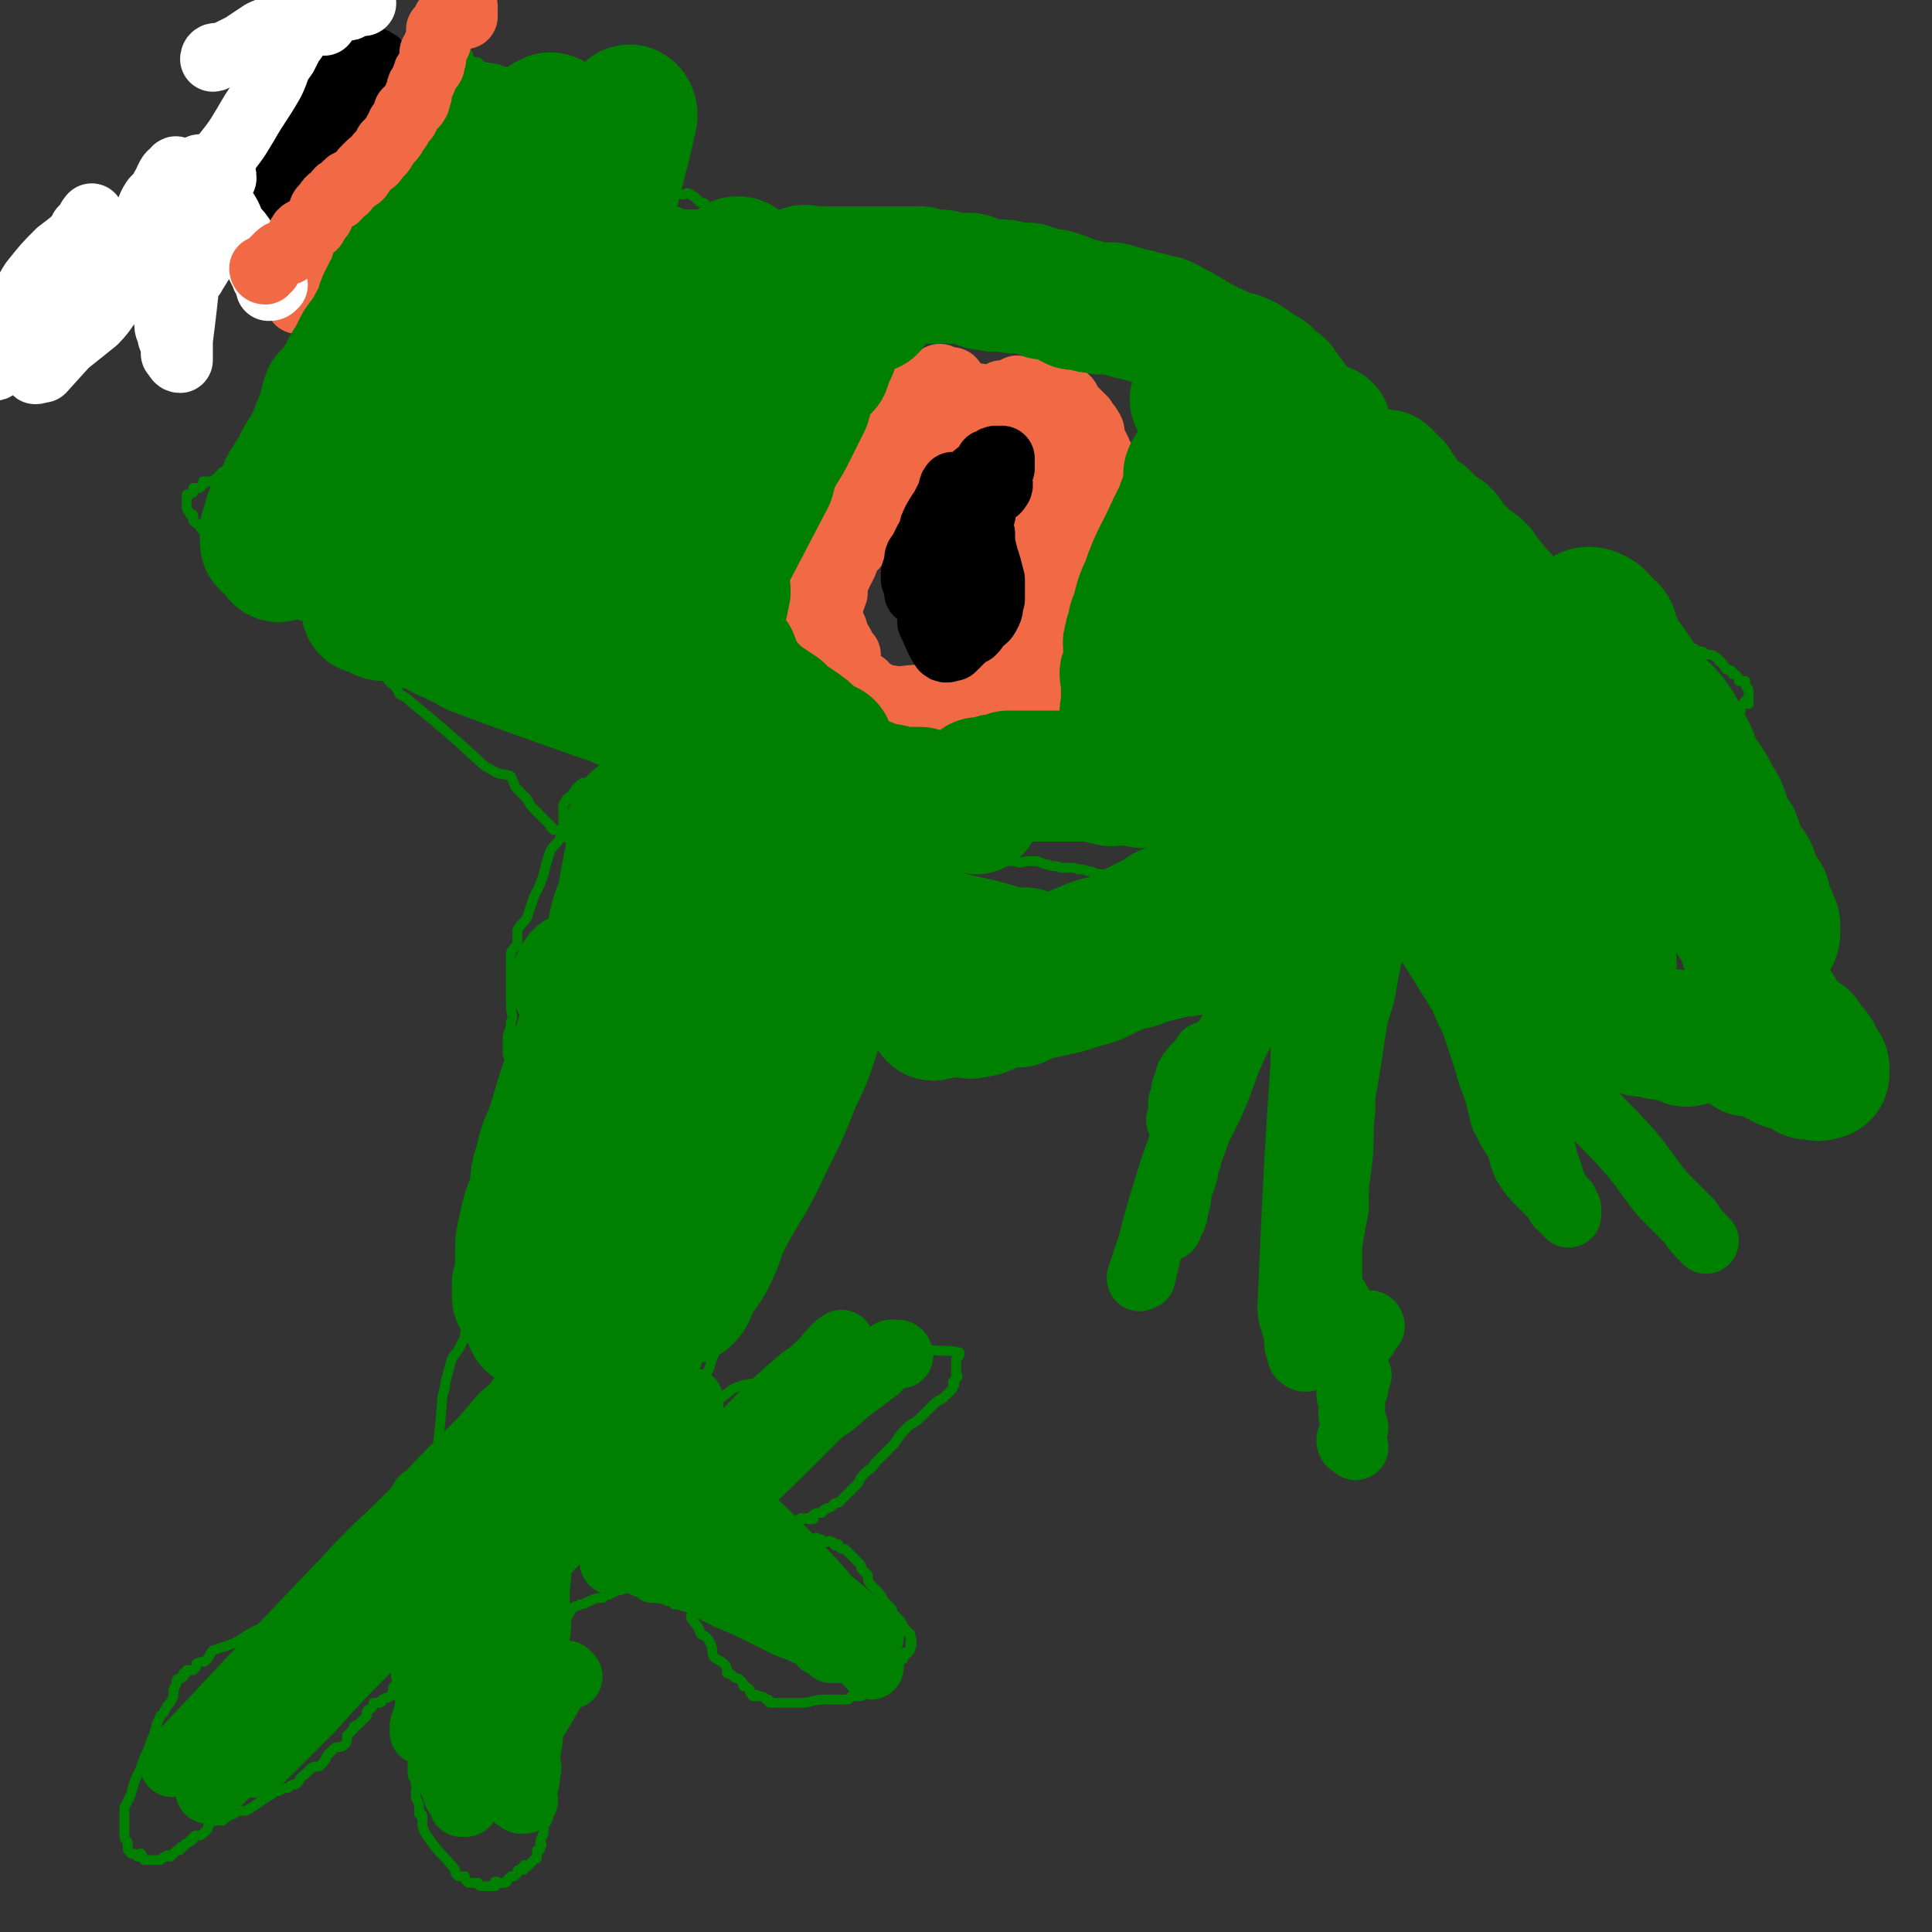<svg viewBox='0 0 590 590' version='1.1' xmlns='http://www.w3.org/2000/svg' xmlns:xlink='http://www.w3.org/1999/xlink'><rect x="0" y="0" width="590" height="590" fill="#333333" stroke="none"/><g fill='none' stroke='#008000' stroke-width='3' stroke-linecap='round' stroke-linejoin='round'><path d='M144,19c0,-1 -1,-1 -1,-1 0,-1 0,-1 0,-1 0,0 0,0 0,0 0,0 0,-1 -1,-1 0,0 -1,0 -1,0 0,0 0,1 0,1 1,1 1,0 2,0 0,0 0,0 0,1 1,0 1,1 1,1 1,0 1,0 2,0 0,0 0,1 1,1 0,1 0,1 1,1 1,0 1,0 1,0 1,1 1,1 1,1 1,1 1,0 2,0 1,0 1,0 1,0 1,0 0,1 0,1 1,1 1,0 2,0 0,0 0,1 0,1 0,0 0,0 1,1 0,0 0,0 1,1 1,1 1,0 2,1 2,1 2,1 3,1 2,2 1,2 3,3 2,2 2,2 4,3 2,1 2,1 3,2 5,4 5,4 10,7 1,1 2,1 2,1 1,0 0,1 0,1 1,1 1,1 1,1 1,0 0,0 0,1 1,0 1,0 1,0 0,0 0,0 1,0 1,0 0,1 1,1 0,0 1,0 1,0 0,1 0,1 1,1 0,1 0,1 1,1 1,1 1,1 1,1 2,1 2,1 3,1 1,1 1,1 1,2 1,0 1,1 2,1 1,0 2,0 3,0 0,0 0,1 1,1 1,1 1,1 2,2 1,0 1,0 2,0 1,1 1,1 1,1 2,1 2,0 3,0 1,0 1,1 2,1 1,1 1,1 1,1 1,1 1,1 2,1 1,1 1,1 2,2 1,0 1,0 1,0 1,1 1,1 2,1 1,1 1,1 2,2 1,0 1,0 1,0 2,1 2,1 3,1 0,1 0,1 1,2 1,0 1,-1 2,-1 1,0 1,1 1,1 1,0 1,0 2,0 1,0 1,0 2,0 1,0 1,0 1,0 2,0 2,0 3,0 1,0 1,0 2,0 1,0 1,0 2,0 2,0 2,0 3,0 1,0 1,0 2,0 1,0 1,0 2,0 1,0 1,0 2,0 1,0 1,0 1,0 1,1 1,1 2,1 0,1 1,0 1,0 1,0 1,0 2,0 0,0 0,0 1,0 1,0 1,0 2,0 1,0 1,1 1,1 2,0 2,0 3,0 1,0 1,0 1,0 1,0 1,0 2,0 5,1 5,1 11,2 3,1 3,1 6,1 1,0 1,1 2,1 2,0 2,0 3,0 0,0 0,0 1,0 2,1 1,1 3,1 1,0 1,0 2,0 1,1 1,1 2,2 1,0 1,-1 3,-1 0,0 0,1 1,1 1,0 1,0 3,0 0,0 0,0 1,0 1,0 1,0 3,0 1,0 0,1 1,1 1,0 1,0 2,0 1,0 1,1 2,1 1,0 1,0 3,0 1,0 1,0 2,0 1,0 1,1 3,1 1,1 1,1 2,1 2,0 2,0 3,0 1,1 1,1 2,2 2,0 2,0 3,0 1,0 1,0 2,0 2,1 1,1 3,1 1,1 1,0 2,0 1,0 1,1 2,1 1,1 1,1 2,1 0,0 0,0 1,0 1,1 0,1 1,2 1,0 1,-1 1,-1 1,0 1,1 2,1 0,1 0,0 1,0 1,0 1,0 1,0 1,0 1,1 2,1 1,1 1,1 3,2 0,0 0,0 0,0 1,1 1,1 2,1 1,2 1,2 2,3 1,1 1,1 1,2 1,1 1,1 2,2 1,2 1,1 2,3 1,1 0,1 1,2 1,1 1,1 2,2 2,1 2,1 3,1 1,1 1,1 3,2 1,0 1,0 2,1 1,0 1,1 3,1 2,1 2,1 4,1 1,1 1,1 2,2 1,0 1,0 2,0 1,1 1,1 2,1 1,1 1,0 1,0 1,0 1,1 2,1 1,1 1,1 2,1 0,0 0,0 1,0 6,2 6,2 11,5 1,1 1,1 2,1 1,1 2,1 3,2 1,1 1,1 2,2 1,1 1,2 2,3 2,1 3,1 4,2 2,2 1,2 2,4 2,2 2,2 4,4 1,1 1,1 2,2 2,1 2,1 4,3 1,1 1,1 3,2 1,1 1,1 2,2 1,0 1,0 1,1 1,0 1,0 2,1 1,0 1,1 2,1 0,1 0,1 1,1 1,1 0,1 1,2 1,0 1,0 2,0 1,0 1,0 2,0 2,1 1,1 3,3 '/><path d='M443,157c0,0 0,-1 -1,-1 0,0 0,0 0,0 -1,0 -1,0 -1,0 -1,0 -1,0 -1,0 -1,1 -1,1 0,2 0,0 0,-1 1,-1 1,1 0,1 1,2 1,0 1,0 3,0 1,1 1,1 2,1 2,1 2,1 4,2 3,1 3,1 5,3 2,1 2,2 4,3 2,2 3,1 5,3 3,2 3,2 5,4 2,2 3,2 5,3 2,1 1,2 4,3 1,1 2,0 3,1 1,1 1,1 2,2 1,1 1,0 3,1 0,1 0,1 1,1 1,1 1,1 2,2 1,0 1,0 2,0 1,1 0,1 1,2 1,0 1,-1 1,-1 2,1 1,2 3,2 1,1 1,0 2,0 1,1 1,1 3,2 1,0 1,0 3,1 2,1 2,1 4,1 2,1 2,1 4,2 2,0 2,0 4,1 1,0 1,1 3,1 1,1 2,1 3,1 1,1 2,1 2,2 1,0 1,1 2,2 0,1 1,0 2,1 0,1 0,1 1,1 1,1 1,1 1,2 1,0 1,0 2,0 0,0 0,1 0,1 0,1 1,1 1,2 0,0 0,0 0,1 0,0 0,0 0,1 0,0 0,0 0,1 0,0 0,0 0,1 0,0 -1,-1 -1,-1 -2,2 -1,3 -2,5 0,1 0,1 0,2 -1,0 -1,0 -2,1 0,0 1,0 1,0 0,1 -1,1 -2,2 0,0 1,0 1,1 0,0 0,1 0,1 0,0 -1,0 -1,0 -1,1 0,1 0,2 0,1 0,1 0,2 0,0 0,0 0,1 0,0 0,0 0,1 0,1 0,1 0,3 0,1 0,1 0,2 0,1 0,1 0,2 0,1 0,1 0,2 0,1 0,1 0,2 0,0 0,0 0,1 0,1 0,1 0,2 0,1 0,1 0,1 0,1 0,1 0,2 0,1 0,1 0,2 0,0 0,1 0,1 0,1 1,1 1,2 0,1 0,1 0,2 0,1 0,1 0,1 0,1 1,1 1,2 1,1 0,1 1,3 0,1 0,1 0,2 0,2 0,2 0,3 0,1 1,1 1,2 1,2 1,2 1,3 0,2 1,2 1,3 0,1 0,2 0,3 0,1 1,1 2,3 0,1 0,1 1,2 1,2 0,2 1,3 1,1 2,1 3,2 1,2 1,2 2,3 1,1 1,1 2,2 2,1 1,1 3,2 1,1 1,1 2,2 2,1 2,1 4,2 1,2 1,2 3,3 1,1 1,1 2,2 2,2 2,2 4,4 1,2 1,1 2,3 1,1 1,1 2,2 2,1 2,1 3,2 1,1 0,1 1,2 0,1 0,1 1,2 1,0 1,0 1,1 1,0 1,0 1,1 0,2 0,2 -1,4 -1,1 -1,1 -2,1 0,1 0,1 -1,1 -1,1 0,1 -1,1 -1,1 -1,0 -1,0 -1,1 -1,1 -2,2 0,0 0,0 -1,0 -1,1 -1,0 -2,0 -1,0 -1,1 -2,0 -1,0 -1,0 -2,-1 -1,0 -2,1 -3,0 -1,0 -1,0 -2,0 -2,0 -2,0 -3,-1 -1,0 -1,0 -1,0 -2,0 -2,1 -3,0 -1,0 -1,0 -2,0 -1,-1 -1,-1 -2,-1 -1,0 -1,0 -2,0 -2,0 -2,1 -3,0 -1,0 -1,-1 -2,-1 -2,0 -2,0 -4,0 -3,1 -3,1 -6,1 -3,0 -3,0 -6,0 -4,0 -4,1 -7,0 -2,0 -2,0 -5,0 -1,0 -1,0 -3,-1 -1,0 -1,1 -2,0 -2,0 -2,0 -3,-1 0,0 0,-1 0,-1 -1,-1 0,-1 -1,-1 -1,-1 -1,0 -1,-1 -1,0 0,0 0,-1 0,-1 0,-1 0,-1 0,-1 0,-1 0,-2 0,0 0,0 0,-1 0,-1 0,-1 0,-1 0,-1 0,-1 0,-1 0,-1 0,-1 0,-2 0,0 0,0 0,-1 0,-1 0,-1 0,-1 0,-1 -1,0 -1,-1 0,0 0,0 0,-1 -1,-2 -1,-3 -3,-4 -2,-1 -3,0 -5,-1 -2,-1 -2,-2 -4,-3 -1,0 -2,0 -3,0 -1,-1 -1,-1 -2,-2 -2,0 -2,1 -3,0 0,0 0,0 -1,0 -1,-1 -1,-1 -1,-1 -1,1 -1,1 -2,2 0,0 0,1 0,1 0,1 1,1 1,2 1,1 0,1 0,2 2,5 3,5 5,9 0,1 0,1 0,1 -1,1 -1,1 -1,1 -1,0 -1,0 -1,1 0,1 0,1 0,1 -1,1 -1,1 -2,2 0,0 0,0 0,0 -1,1 0,1 -1,1 -1,1 -1,0 -1,0 -1,1 0,1 -1,2 0,1 -1,0 -1,1 0,0 1,0 1,0 0,1 -1,0 -1,0 -1,1 -1,1 -2,1 0,1 0,0 -1,0 0,0 0,0 -1,0 0,0 -1,1 -1,0 0,0 1,-1 1,-1 0,0 -1,1 -2,0 0,0 0,-1 0,-2 -1,0 0,0 0,-1 0,-1 -1,-1 -1,-2 0,-1 0,-1 0,-2 0,-1 0,-1 0,-2 0,-1 -1,-1 -1,-2 0,-1 0,-1 0,-2 0,0 0,0 0,-1 0,0 0,-1 0,-1 -1,-1 -1,0 -2,-1 0,0 1,-1 1,-1 -1,0 -1,1 -2,0 0,0 1,0 1,-1 0,0 -1,0 -2,-1 0,0 0,0 0,-1 -1,0 -1,0 -2,-1 -1,-1 -1,-1 -3,-2 -1,-1 -1,0 -2,-1 -2,-1 -2,-2 -5,-3 -1,-1 -2,-1 -4,-2 -1,-1 0,-1 -2,-2 -1,-1 -1,0 -2,-1 -1,-1 -1,-1 -2,-2 -1,-1 -1,-1 -1,-2 -1,0 0,-1 0,-1 0,0 -1,0 -1,0 -1,-1 -1,-1 -1,-2 0,0 -1,0 -1,0 0,0 1,0 1,-1 0,-1 -1,-1 -1,-2 -1,-1 -1,-1 -1,-2 -1,-1 -1,-1 -1,-1 0,-1 -1,-1 -1,-2 0,-1 0,-1 0,-2 -1,-1 -1,0 -2,-1 -1,-1 0,-1 -1,-2 -1,-1 0,-1 -1,-2 -2,0 -2,0 -3,-1 -1,-1 -1,-1 -2,-1 -1,-1 -1,-1 -2,-2 -2,0 -2,0 -3,-1 -1,-1 -1,-1 -2,-1 -1,-1 -1,-1 -2,-1 -1,-1 -1,-1 -2,-1 -1,-1 -2,0 -3,-1 0,0 0,-1 -1,-1 0,0 0,0 -1,0 -1,0 -1,0 -1,0 -1,0 -1,0 -2,0 0,0 0,0 -1,0 0,0 0,0 0,0 -1,0 -1,0 -2,0 0,1 0,1 1,2 0,0 0,-1 1,-1 0,0 0,0 0,0 '/><path d='M398,278c0,0 0,-1 -1,-1 0,0 0,0 0,-1 -1,0 0,-1 0,-1 -2,-1 -2,-2 -4,-2 -18,-3 -18,-2 -36,-4 -4,0 -4,0 -7,-1 -4,0 -4,0 -7,-1 -3,0 -3,1 -6,0 -3,0 -3,-1 -5,-1 -2,-1 -2,0 -4,-1 -2,0 -2,0 -4,0 -2,-1 -2,0 -4,-1 -1,0 -1,0 -3,-1 -1,0 -1,0 -3,0 -2,0 -2,1 -4,0 -2,0 -2,0 -3,-1 -2,0 -2,1 -4,0 -1,0 -1,-1 -3,-1 -2,0 -2,0 -4,0 -2,0 -2,0 -4,0 -2,-1 -2,-1 -5,-2 -2,0 -2,1 -5,0 -2,0 -2,-1 -5,-1 -2,-1 -2,-1 -5,-2 -2,0 -2,-1 -4,-1 -3,0 -3,1 -5,0 -3,0 -3,0 -5,-1 -3,0 -3,0 -6,-1 -4,0 -4,-1 -7,-1 -2,0 -3,0 -5,0 -2,-1 -2,-1 -5,-2 -2,0 -2,0 -4,-1 -3,0 -3,0 -5,0 -2,-1 -2,-1 -5,-1 -2,-1 -2,0 -5,-1 -2,0 -2,-1 -5,-1 -2,0 -2,0 -4,0 -2,-1 -1,-1 -3,-2 -2,0 -2,1 -4,0 -2,0 -1,0 -3,-1 -1,0 0,0 -1,0 -1,-1 -1,0 -2,-1 -2,0 -2,-1 -4,-1 0,0 0,0 0,0 -1,0 -1,0 -2,0 -1,-1 -1,0 -2,-1 -1,0 -1,-1 -2,-1 -1,0 -1,0 -2,0 -1,0 -1,0 -2,0 -1,0 -1,0 -2,0 -3,2 -2,3 -5,5 0,1 -1,1 -1,2 0,0 0,0 0,1 0,1 0,1 0,1 0,1 0,1 0,1 0,1 0,1 0,2 0,1 0,1 0,1 0,2 0,2 -1,4 -1,2 -2,2 -3,4 -1,3 -1,3 -2,7 -1,3 -1,3 -3,7 -1,3 -1,3 -2,6 -1,2 -2,2 -3,4 0,2 0,2 0,4 -1,2 -1,1 -2,3 0,1 0,1 0,2 0,1 0,1 0,3 0,1 0,1 0,3 0,2 0,2 0,4 0,2 0,2 0,4 0,3 1,3 0,5 0,3 -1,3 -1,5 0,2 0,2 0,5 1,2 1,2 1,4 0,1 0,1 0,3 0,1 0,1 0,3 1,1 1,1 2,2 0,2 -1,2 -1,3 0,1 1,1 1,3 1,1 0,1 0,2 0,2 0,2 0,3 0,2 0,2 0,3 0,2 0,2 0,3 0,2 0,2 0,4 0,2 1,2 0,4 0,2 -1,1 -1,3 0,2 0,2 0,4 0,3 0,3 -1,6 0,3 1,3 0,5 0,2 0,2 -1,3 -1,1 -1,1 -1,2 -1,2 0,2 -1,4 0,2 0,2 -1,3 -1,1 0,1 -1,2 -1,1 -1,1 -1,1 -1,1 -1,1 -2,3 0,0 -1,0 -1,1 -1,1 0,1 0,2 -1,1 -1,1 -2,1 -1,2 -1,2 -1,3 0,1 0,1 0,1 -1,2 -1,2 -2,4 0,1 0,2 -1,3 -1,3 -2,3 -3,5 -1,3 -1,4 -2,7 0,3 -1,3 -1,6 -1,14 -2,14 -2,27 0,2 1,1 2,3 '/><path d='M257,288c0,0 -1,-1 -1,-1 0,0 0,0 -1,0 0,1 1,1 0,2 0,0 -1,-1 -1,-1 0,1 1,1 0,1 0,1 0,1 -1,1 0,0 0,0 0,0 -1,1 -1,1 -2,2 -1,1 0,1 -1,2 -1,2 -1,2 -1,4 -1,2 -2,2 -3,5 -1,2 0,2 -1,5 -1,3 -1,3 -1,6 -1,3 -1,3 -2,6 0,3 0,3 -1,5 -1,4 -1,4 -1,7 -1,3 0,3 -1,6 0,1 0,1 -1,3 0,3 0,3 -1,5 0,2 1,2 0,4 0,1 0,1 -1,3 0,1 0,1 -1,3 0,1 -1,1 -1,2 0,2 0,2 0,3 -1,1 0,1 -1,3 0,2 -1,2 -1,4 0,1 0,1 0,3 -1,2 -1,2 -2,3 0,3 0,3 -1,5 0,2 1,2 0,4 -2,9 -2,9 -6,18 -1,4 -2,3 -3,7 -2,4 -1,4 -3,8 0,1 0,1 -1,3 -1,2 -1,2 -1,4 -1,1 -1,1 -2,3 -1,2 -2,2 -2,4 -1,2 0,2 -1,5 -2,4 -3,4 -5,9 -1,5 -1,5 -2,9 -2,5 -3,5 -4,10 -1,5 -1,5 -1,9 -1,4 -1,4 -2,8 0,3 -1,5 0,7 3,2 4,0 8,2 1,0 1,0 2,1 '/><path d='M242,303c0,0 -1,-1 -1,-1 0,-1 0,-1 0,-1 1,0 1,0 2,0 0,0 0,0 0,0 1,1 1,1 2,1 1,1 1,0 1,0 1,1 1,1 2,2 2,1 2,1 4,2 1,2 1,2 3,4 2,2 2,2 5,3 3,2 3,1 6,3 3,2 2,3 4,4 3,1 4,0 7,1 3,1 2,2 5,3 2,0 2,1 4,1 2,0 2,0 4,0 1,0 1,1 2,0 8,-1 8,-1 15,-4 6,-1 6,-2 11,-5 2,-1 2,-1 4,-2 1,-1 2,0 3,-1 1,-1 1,-1 2,-2 1,-1 2,-1 3,-2 0,0 0,0 1,-1 0,-1 0,-1 1,-1 0,0 0,0 1,0 0,-1 0,-1 1,-2 0,0 1,1 1,0 0,0 0,0 0,-1 1,0 1,0 2,-1 0,0 0,1 1,0 1,0 1,0 1,0 1,0 1,-1 1,-1 1,0 1,0 2,0 0,0 1,1 1,0 1,0 1,0 1,-1 1,0 1,1 2,0 0,0 0,-1 1,-1 1,-1 1,0 2,-1 2,0 2,0 3,-1 1,0 1,0 2,-1 2,-1 2,-1 3,-1 1,-1 1,-2 3,-3 1,-1 2,0 3,-1 1,0 1,0 2,-1 1,0 1,0 2,-1 0,0 0,0 1,-1 0,0 0,-1 1,-1 0,0 1,1 1,0 1,0 1,0 1,-1 0,0 1,0 1,-1 0,0 -1,-1 0,-1 1,-1 2,0 3,-1 2,-2 2,-2 4,-4 3,-3 3,-3 7,-6 5,-3 5,-3 11,-6 5,-4 5,-4 10,-7 5,-3 5,-3 9,-5 3,-2 3,-2 7,-3 0,0 0,0 1,-1 '/><path d='M198,440c0,0 -1,-1 -1,-1 -1,0 -1,1 -1,1 0,-1 0,-1 0,-2 1,0 1,0 1,0 1,-1 0,-1 0,-2 1,0 1,0 2,-1 0,0 0,0 0,0 1,-1 1,-1 1,-2 1,0 2,0 3,0 2,-1 2,-1 4,-1 3,-2 3,-2 6,-3 3,-1 4,-1 7,-2 3,-2 3,-3 7,-4 4,-1 4,0 8,-2 2,0 2,-1 5,-2 2,0 2,-1 4,-1 1,0 1,0 3,0 1,-1 1,-1 2,-2 2,0 2,1 3,0 1,0 0,0 1,-1 0,0 1,1 1,0 0,0 0,0 1,-1 0,0 0,0 1,0 0,1 0,0 0,0 1,0 1,0 2,0 0,0 0,0 1,0 1,0 1,1 2,0 3,0 3,-1 6,-1 3,0 3,1 6,0 3,0 3,0 6,-1 2,0 2,0 4,0 5,1 6,0 10,1 0,1 0,1 -1,2 0,1 0,1 0,1 0,1 0,1 0,1 0,0 0,0 0,1 0,0 0,0 0,1 0,1 0,1 0,1 0,0 1,0 0,1 0,0 0,0 -1,1 0,1 1,1 0,1 0,1 0,1 -1,2 0,0 0,0 -1,1 -1,1 -1,1 -1,1 -2,1 -2,1 -3,2 -2,2 -2,2 -4,4 -2,2 -2,1 -4,3 -2,2 -2,2 -4,5 -2,2 -2,2 -5,5 -2,2 -1,2 -3,3 -2,2 -2,2 -3,4 -1,1 -1,1 -3,3 -1,1 -1,1 -2,2 -1,1 -1,1 -2,1 -1,1 -1,1 -1,1 -1,1 -1,0 -2,1 -1,0 0,0 -1,1 -1,0 -1,0 -1,0 -1,0 -1,0 -2,1 0,0 1,1 0,1 0,0 0,0 -1,0 -1,-1 -1,0 -2,0 0,0 0,-1 -1,0 -1,0 0,1 -1,1 0,0 0,0 -1,0 0,-1 0,0 -1,0 0,0 0,0 -1,0 0,0 0,0 -1,0 0,0 0,0 -1,0 0,0 0,0 -1,0 0,0 0,0 -1,0 0,0 -1,-1 -1,0 0,0 1,1 1,1 1,1 2,0 3,1 1,0 0,0 1,1 1,0 1,0 1,0 1,1 1,0 2,1 1,0 1,1 2,1 1,0 1,0 1,0 1,-1 1,0 2,0 1,0 1,-1 2,0 1,0 1,0 1,1 1,0 1,0 1,0 1,0 1,-1 2,0 1,0 0,0 1,1 1,0 1,-1 1,0 0,0 0,0 1,1 0,0 0,0 1,0 1,1 1,1 1,1 0,0 0,0 1,1 1,1 1,1 2,2 1,1 1,1 1,2 1,1 1,1 2,2 0,1 0,2 1,3 1,1 1,1 2,2 1,1 1,1 2,3 1,1 1,1 2,2 1,1 0,1 1,2 1,1 1,1 2,2 1,2 1,2 2,3 0,1 0,0 1,1 0,1 0,1 0,1 1,1 0,1 0,2 0,0 1,0 0,1 0,1 0,1 -1,2 0,0 0,-1 -1,0 0,0 0,0 0,1 0,1 -1,1 -1,1 -1,1 -1,1 -2,2 0,0 0,0 -1,1 -1,1 -1,1 -3,2 0,0 0,0 -1,1 -1,1 -1,1 -2,2 -2,2 -2,2 -3,3 -1,0 -1,0 -2,0 0,0 0,-1 -1,0 0,0 0,0 -1,1 0,0 0,0 -1,0 0,0 0,0 -1,0 -1,0 -1,0 -1,0 -1,0 -1,0 -1,0 0,0 0,0 -1,0 -4,0 -4,0 -8,1 0,0 0,0 -1,0 -1,0 -1,0 -2,0 -1,0 -1,0 -2,0 -2,0 -2,0 -4,0 -1,0 -1,0 -2,0 0,-1 0,-1 -1,-1 -1,-1 -1,-1 -3,-1 0,-1 0,0 -1,0 -1,-1 -1,-1 -1,-2 -1,-1 -1,-1 -2,-1 0,-1 0,-1 -1,-2 -1,-1 -1,0 -2,-1 -1,-1 -1,-1 -2,-1 0,-2 0,-2 -1,-3 -1,-1 -2,-1 -3,-2 -1,-2 0,-2 -1,-4 -1,-2 -1,-2 -3,-3 -1,-3 -1,-2 -3,-5 0,-1 1,-2 0,-3 -1,-1 -1,-1 -2,-2 -1,-1 -1,-1 -2,-3 0,0 -1,0 -1,-1 0,0 0,0 -1,-1 0,-1 0,-1 -1,-1 0,-1 0,-1 0,-2 0,0 1,0 0,-1 0,0 0,0 -1,-1 0,0 0,1 -1,1 -1,0 -1,0 -1,0 0,0 0,0 -1,0 -1,0 -1,0 -1,0 -1,0 -1,-1 -1,0 -1,0 0,0 -1,1 0,0 -1,-1 -1,0 0,0 1,1 0,1 0,0 0,-1 -1,0 -1,0 -1,0 -2,1 0,0 0,0 -1,1 -1,1 -2,1 -3,1 -1,1 -1,1 -3,2 -1,0 -1,0 -2,1 -2,0 -2,0 -4,1 -1,0 -1,1 -3,1 -1,1 -1,0 -2,1 -1,1 -1,2 -2,3 -1,1 -2,0 -3,1 0,0 0,1 0,1 -1,1 -1,1 -2,2 0,0 -1,0 -1,1 -1,1 0,1 -1,1 0,1 0,1 -1,2 -1,3 -1,3 -2,7 0,1 0,1 0,2 0,0 0,0 0,1 0,0 0,0 0,1 0,2 0,2 0,3 0,2 0,2 0,4 1,1 1,1 2,2 0,2 -1,2 -1,4 0,1 1,1 1,3 0,0 0,0 0,1 0,1 0,1 1,3 0,1 0,1 0,1 1,2 1,2 1,3 1,1 0,1 0,3 0,1 1,1 1,2 0,2 0,2 0,3 0,2 0,2 0,3 0,2 0,2 0,3 -1,1 -1,1 -1,2 0,2 1,2 0,3 0,1 -1,1 -1,2 0,1 0,1 0,2 -1,2 -1,2 -1,3 0,0 1,0 0,1 0,1 0,1 -1,1 0,1 0,1 0,1 0,1 0,1 0,1 0,1 0,0 -1,1 0,0 0,0 -1,1 0,0 0,0 -1,1 -1,0 -1,-1 -1,0 0,0 0,1 0,1 0,0 -1,-1 -1,0 -1,0 -1,0 -1,1 0,0 0,0 -1,1 0,0 0,0 -1,0 0,0 0,0 -1,1 0,0 0,1 -1,1 -1,0 -1,0 -1,0 -1,0 -2,-1 -2,0 0,0 1,1 0,1 0,0 -1,0 -1,0 -1,0 -1,0 -2,0 0,0 0,0 -1,0 -1,0 -1,-1 -1,-1 -1,0 -1,0 -2,0 0,0 0,0 -1,0 -1,-1 -1,-1 -1,-2 -1,0 -1,0 -2,0 -1,-1 -1,-1 -1,-2 -4,-5 -5,-5 -9,-11 -1,-2 -1,-2 -1,-3 0,-1 0,-1 0,-2 0,-1 0,-1 -1,-1 0,-1 0,-1 0,-2 0,-1 0,-1 -1,-3 0,-1 0,-1 0,-2 0,-1 1,-1 0,-2 0,-2 -1,-2 -1,-3 0,-1 0,-1 0,-3 0,-1 0,-1 0,-2 0,-2 0,-2 0,-3 0,-2 0,-2 0,-4 0,-1 0,-1 0,-2 0,-2 0,-2 0,-4 0,-1 0,-1 0,-2 0,-1 0,-1 0,-2 0,0 0,0 0,-1 0,-1 0,-1 0,-2 0,0 -1,0 -1,-1 0,0 0,-1 0,-1 0,-1 0,-1 0,-1 0,0 0,0 0,-1 0,0 0,0 -1,-1 0,0 -1,0 -1,1 -1,0 -1,0 -1,1 -1,0 -1,0 -1,1 -1,0 -1,0 -1,1 0,0 0,0 0,1 0,0 0,1 -1,1 -1,1 -1,0 -2,1 -1,0 0,1 -1,1 -1,0 -1,0 -2,0 0,1 0,1 -1,2 0,0 -1,0 -1,1 0,0 0,1 0,1 -1,1 -1,1 -2,2 0,0 0,0 -1,1 -1,0 -1,0 -1,1 -1,1 -1,1 -2,2 0,2 0,2 -1,3 -1,1 -2,0 -3,1 -1,1 -1,1 -2,2 -1,2 -1,2 -2,3 -1,1 -2,0 -3,1 -1,1 -1,1 -2,2 -2,1 -1,2 -3,3 -1,0 -1,0 -2,1 -1,0 -1,0 -3,1 -1,0 -1,0 -2,1 -4,2 -4,3 -8,5 -1,0 -1,0 -2,0 -1,0 -1,1 -2,1 -2,1 -2,1 -3,2 0,0 -1,-1 -1,0 -2,0 -2,0 -3,1 -1,1 0,1 -1,2 0,0 0,0 -1,1 -1,1 -2,0 -3,1 0,1 0,1 -1,1 0,1 0,0 -1,1 -1,0 0,0 -1,1 -1,0 -1,0 -1,1 -1,0 -1,0 -2,1 0,0 0,0 -1,1 -1,0 -1,-1 -1,0 -1,0 -1,0 -2,1 0,0 0,0 -1,0 -1,0 -1,0 -1,0 -1,0 -1,0 -2,0 0,0 0,0 -1,0 -1,-1 0,-1 -1,-2 -1,0 -1,1 -1,1 -1,-1 -1,-1 -2,-1 -1,-1 -1,-1 -1,-2 0,-1 0,-1 0,-1 0,-1 -1,-1 -1,-2 0,0 0,0 0,-1 0,-1 0,-1 0,-1 0,-1 0,-1 0,-2 0,0 0,0 0,-1 0,-1 0,-1 0,-2 0,-1 0,-1 0,-2 1,-2 1,-2 2,-4 1,-4 1,-4 3,-8 1,-4 2,-4 3,-8 2,-4 1,-4 3,-8 1,-1 1,-1 2,-3 1,-1 1,-1 2,-3 0,-1 0,-1 0,-2 1,-2 1,-2 1,-3 1,-1 1,0 2,-1 0,0 0,0 0,-1 1,0 1,0 1,-1 1,0 1,0 1,0 1,0 1,0 1,0 1,-1 1,-1 1,-2 2,-1 2,0 3,-1 1,-1 1,-2 2,-3 3,-1 3,-1 6,-2 2,-1 2,-1 5,-3 2,-1 2,-1 4,-2 2,-2 2,-2 4,-3 2,-1 2,-1 4,-2 9,-7 9,-7 18,-15 2,-1 2,-1 4,-3 2,-1 2,-1 4,-2 1,-2 1,-2 3,-3 1,-1 1,-1 2,-1 1,-1 1,-1 1,-2 1,-1 1,-1 2,-2 0,-1 1,-1 1,-1 0,-1 0,-1 0,-2 1,0 1,0 2,-1 0,-1 0,-1 1,-1 1,-1 1,-1 1,-2 1,0 1,-1 2,-1 2,-1 3,-1 5,-2 4,-2 4,-2 7,-4 4,-3 4,-3 8,-6 8,-7 8,-6 16,-13 10,-9 10,-9 20,-18 0,0 0,0 0,-1 '/><path d='M181,261c0,0 -1,-1 -1,-1 -1,0 -1,1 -1,0 0,0 1,-1 0,-1 0,-1 -1,0 -1,-1 0,0 0,-1 0,-1 0,0 0,0 -1,0 0,-1 0,-1 -1,-1 0,0 0,0 -1,0 -1,0 -1,1 -1,0 -1,0 -1,0 -2,-1 -1,0 0,-1 -1,-1 -1,-1 -1,0 -2,-1 0,0 0,1 0,0 -1,0 -1,-1 -1,-1 -1,-1 -1,-1 -2,-2 -1,-1 -1,-1 -3,-3 -1,-1 -1,-1 -2,-3 -1,-1 -1,-1 -3,-3 -1,-1 -1,-2 -2,-4 -3,-1 -3,0 -6,-2 -2,-1 -2,-1 -3,-2 -11,-10 -11,-10 -22,-19 -1,-1 -1,-1 -3,-2 -1,-2 -1,-2 -2,-3 -2,-1 -1,-2 -3,-3 -1,-1 -1,0 -3,-1 -2,-2 -2,-2 -4,-4 -2,-2 -2,-2 -4,-3 -2,-1 -2,-1 -4,-2 -2,-2 -2,-1 -3,-3 -1,0 -1,-1 -2,-1 -1,-1 -1,-1 -2,-2 -1,0 -1,0 -1,-1 -1,-1 -1,-1 -2,-1 0,-2 0,-2 -1,-3 -1,-1 -1,0 -3,-1 -1,-1 -1,-2 -3,-3 -2,-2 -2,-1 -4,-3 -1,-1 -1,-1 -2,-2 -2,-2 -2,-3 -4,-4 -2,-2 -3,-1 -4,-2 -2,-1 -2,-2 -3,-3 -2,-1 -2,-1 -4,-3 -1,0 -1,-1 -2,-2 -1,-1 -1,-1 -1,-2 -1,0 -1,0 -2,-1 0,0 0,-1 0,-1 0,-1 0,-1 -1,-1 0,-1 -1,-1 -1,-2 0,0 0,0 0,-1 0,-1 0,-1 0,-1 0,0 0,0 0,-1 0,0 0,-1 0,-1 0,0 1,0 1,0 1,-1 1,0 1,-1 0,0 0,-1 0,-1 1,0 1,0 2,0 0,0 0,0 1,-1 0,0 0,-1 0,-1 1,0 1,0 1,0 1,0 1,0 2,0 0,-1 1,0 1,-1 1,0 1,0 1,-1 1,-1 1,-1 3,-2 1,-1 2,0 3,-2 2,-1 1,-2 3,-4 1,-1 2,-1 4,-2 1,0 1,-1 1,-1 1,-1 1,-1 2,-2 1,0 1,0 1,-1 1,-1 0,-1 0,-1 0,-1 1,-1 1,-2 0,0 0,0 0,0 0,-1 0,-1 0,-1 0,-1 0,-1 0,-1 2,-6 2,-6 4,-12 0,-2 0,-2 0,-4 0,-2 1,-2 1,-3 0,0 0,0 0,-1 '/></g>
<g fill='none' stroke='#F26946' stroke-width='20' stroke-linecap='round' stroke-linejoin='round'><path d='M126,36c0,-1 -1,-1 -1,-1 -1,0 -1,0 -1,0 0,0 0,1 0,1 '/><path d='M126,24c0,-1 -1,-1 -1,-1 0,-1 0,-1 0,-1 0,0 0,0 0,0 0,0 -1,0 -1,0 0,0 0,1 0,1 0,1 1,1 0,2 0,1 -1,1 -1,1 0,1 0,1 0,2 0,0 0,0 0,1 0,0 0,0 0,0 0,1 -1,1 -1,2 -1,3 -1,3 -2,7 0,1 0,1 0,2 0,0 0,0 0,0 0,1 0,1 -1,1 0,0 0,0 0,1 0,0 0,0 0,0 0,1 0,1 0,1 0,0 -1,0 -1,0 0,1 0,1 0,2 0,0 0,0 0,0 0,0 -1,0 -1,0 -1,1 0,1 -1,3 0,0 0,0 0,1 0,2 -1,2 -1,3 -1,1 -1,1 -1,2 -1,1 0,1 -1,2 0,0 -1,0 -1,1 0,1 1,2 0,3 0,0 -1,0 -1,1 -1,0 0,0 -1,1 0,1 -1,1 -1,1 0,1 0,1 0,2 0,0 0,0 -1,1 0,1 0,1 -1,1 0,1 0,1 0,1 -1,1 -1,1 -1,1 0,0 0,0 0,1 0,0 -1,0 -1,0 -1,1 -1,1 -1,1 0,1 0,1 0,1 0,1 -1,1 -1,1 0,1 0,1 0,1 0,1 -1,1 -1,1 0,1 0,1 0,2 0,0 -1,0 -1,1 0,1 0,1 0,2 0,0 0,0 -1,1 0,0 0,0 0,1 0,0 -1,0 -1,0 0,1 0,1 0,2 0,0 -1,-1 -1,-1 0,0 0,1 0,1 0,1 0,1 -1,1 -1,1 -1,1 -1,1 -2,2 -1,2 -3,3 0,1 -1,0 -1,0 0,1 0,1 0,1 0,1 -1,0 -1,0 0,0 1,0 1,0 0,1 0,1 -1,2 '/><path d='M285,129c0,0 0,-1 -1,-1 0,0 0,0 -1,0 0,0 0,0 -1,0 0,0 0,0 -1,0 0,0 -1,0 -1,0 -1,0 -1,1 -2,1 0,0 0,0 -1,0 -1,1 -1,1 -2,2 -2,2 -1,2 -3,4 -1,1 -1,1 -2,2 -2,1 -2,1 -3,2 -1,2 -1,2 -3,3 0,1 0,1 -1,2 0,1 0,1 -1,2 -1,0 -1,0 -1,1 -1,1 -1,1 -2,1 0,0 0,0 0,1 0,0 1,0 0,1 0,0 -1,0 -1,1 0,0 1,0 0,0 0,1 0,1 -1,2 0,2 -1,2 -1,3 0,1 0,1 0,2 -1,1 -1,1 -2,2 0,2 1,2 0,3 0,1 -1,1 -1,2 0,1 1,1 0,3 0,1 0,0 -1,1 0,1 0,1 0,2 0,1 0,1 0,2 0,1 0,1 0,1 0,0 0,0 0,1 0,0 0,0 0,1 0,0 0,0 0,1 0,0 0,0 0,0 0,1 0,1 0,2 0,0 0,0 0,1 0,0 0,0 0,1 1,5 1,5 2,9 0,1 0,1 0,2 1,0 1,0 1,1 1,1 0,2 0,3 1,1 2,0 2,1 0,1 0,1 0,2 1,1 1,1 2,1 0,2 -1,2 -1,3 1,1 1,0 1,1 0,1 0,1 0,1 1,1 1,1 2,2 0,0 1,0 1,1 0,0 0,1 0,1 1,1 1,0 2,0 0,1 0,1 1,2 1,0 1,0 1,1 1,1 1,1 1,1 1,1 1,1 2,2 1,0 1,0 2,1 1,1 1,0 2,1 1,1 1,1 2,2 0,0 0,0 1,1 1,0 1,0 1,1 1,1 1,1 2,1 0,1 0,0 1,0 1,1 0,1 1,2 1,0 1,0 1,0 1,0 1,0 2,0 0,0 0,0 1,0 1,0 1,0 2,0 2,1 2,1 3,2 2,0 2,-1 4,-1 3,0 3,1 5,1 2,0 2,0 4,0 2,0 3,1 4,0 2,0 1,-1 3,-1 0,0 0,0 1,0 1,0 1,1 2,0 0,0 0,0 1,-1 1,-1 1,-1 1,-2 2,0 2,0 3,-1 0,0 0,0 1,-1 1,-1 1,-1 1,-2 1,-2 1,-2 2,-4 1,-2 1,-2 2,-4 1,-2 1,-2 1,-4 1,-2 1,-2 2,-5 0,-1 -1,-1 0,-2 0,-1 0,-1 1,-2 0,-1 0,-1 0,-2 0,-2 0,-2 1,-3 0,-2 0,-2 1,-4 0,-1 0,-1 0,-3 0,-1 0,-1 1,-2 0,-2 0,-2 1,-3 0,-1 0,-1 0,-2 0,-2 0,-2 0,-4 0,-6 0,-6 0,-12 0,-1 -1,-1 -1,-2 0,-1 0,-2 0,-3 -1,0 -1,0 -2,-1 0,-1 1,-1 1,-3 -1,-1 -2,-1 -2,-2 0,-1 1,-1 1,-3 -1,-1 -1,-1 -2,-2 0,-1 1,-1 1,-1 -1,-2 -1,-2 -1,-3 -1,-1 -1,-1 -1,-3 -1,-1 0,-1 0,-2 -1,-1 -1,-1 -2,-1 0,-1 0,-1 0,-2 -1,0 -1,0 -2,-1 0,0 1,-1 1,-1 -1,-1 -1,0 -2,-1 -1,0 -1,0 -1,-1 -1,0 -1,-1 -2,-1 0,0 0,0 -1,0 -1,0 -1,-1 -2,-2 -1,0 -1,0 -2,0 -1,0 -1,-1 -2,-1 -1,-1 -1,0 -2,-1 -1,0 -1,0 -2,0 -1,0 -1,0 -2,-1 -1,-1 0,-1 -1,-1 -1,0 -1,0 -1,0 -1,0 -1,-1 -2,-1 0,0 0,0 -1,0 -1,0 -1,0 -1,-1 -1,0 -1,0 -1,0 0,0 0,0 -1,0 -1,0 -1,-1 -2,-1 -1,0 -1,1 -2,0 -3,-1 -2,-2 -4,-4 -1,0 -1,0 -2,-1 '/><path d='M329,134c0,0 -1,-2 -1,-1 0,0 0,1 1,2 0,1 0,1 0,2 0,0 0,0 0,1 0,0 0,0 0,1 0,0 0,0 0,0 0,1 0,1 0,2 0,1 0,1 0,3 -1,2 -1,2 -1,4 0,2 0,2 0,3 0,2 0,2 0,4 -1,2 -2,2 -2,4 0,1 1,1 1,3 -1,2 -1,2 -1,3 -1,2 0,2 0,3 0,1 0,1 0,2 -1,2 -1,2 -1,3 -1,1 0,1 0,1 -1,2 -1,2 -2,3 0,2 0,2 0,3 -1,1 0,2 0,3 -1,2 -1,2 -2,4 0,1 0,1 0,3 0,1 0,1 0,3 -1,1 -2,1 -3,2 -1,1 0,2 -1,3 0,1 -1,1 -1,2 -1,1 -1,2 -2,2 -1,1 -1,1 -2,2 -1,0 -1,0 -2,1 -1,1 -1,1 -1,1 -1,1 -1,1 -2,2 -1,0 -1,0 -2,1 -2,0 -1,1 -3,1 0,1 0,0 -1,0 0,1 0,1 -1,2 0,0 -1,-1 -1,-1 -1,0 -1,0 -2,0 0,1 0,1 -1,2 0,0 0,-1 -1,-1 -1,0 -1,0 -1,0 -1,0 -1,0 -1,0 0,0 0,0 -1,0 0,0 0,0 -1,0 -1,0 -1,0 -1,0 0,0 0,0 -1,0 0,1 0,2 -1,2 -1,0 -1,-1 -2,-1 -1,0 -1,0 -2,0 0,0 0,0 -1,0 -1,0 -1,0 -2,0 -5,0 -5,1 -10,0 -1,0 -1,0 -2,0 0,0 0,0 -1,-1 -2,0 -2,0 -3,-1 0,0 0,0 -1,-1 -1,0 -1,0 -1,-1 -1,0 -1,0 -2,-1 0,-1 0,-1 -1,-1 -1,-1 -1,-1 -2,-1 -1,-1 -1,-1 -1,-2 -1,-1 -1,-1 -2,-2 0,-1 0,-1 -1,-2 -1,-1 -1,-1 -2,-2 -1,-1 -1,-1 -2,-2 0,-1 -1,-1 -1,-3 0,0 0,-1 0,-1 -1,-2 -1,-2 -2,-3 0,0 0,0 0,-1 1,-2 1,-2 1,-5 0,-2 0,-2 0,-4 1,-2 1,-2 2,-5 0,-2 0,-2 1,-5 0,-1 1,-1 1,-3 1,-2 1,-2 2,-3 0,-1 0,-1 1,-3 1,-1 1,-1 1,-3 1,-2 1,-2 1,-4 1,-2 1,-2 2,-4 1,-1 1,0 2,-2 2,-1 1,-2 2,-3 1,-2 1,-2 3,-4 1,-2 1,-2 2,-3 1,0 1,0 2,0 2,-1 2,-1 3,-3 1,0 1,0 2,-1 0,0 0,-1 1,-1 1,-1 1,-1 2,-3 1,0 1,0 2,-1 0,0 0,0 1,-1 0,-1 0,-1 1,-1 1,-1 1,-1 1,-2 1,0 1,0 2,-1 0,0 0,0 1,0 1,-1 1,-1 1,-2 1,0 0,0 0,-1 1,-1 1,-1 2,-1 0,0 1,1 1,0 0,0 0,-1 0,-2 0,0 1,0 1,0 0,-1 0,-1 -1,-1 0,0 0,0 -1,0 0,0 0,0 -1,0 -1,1 -1,1 -2,1 -1,1 -1,1 -2,1 -4,2 -4,2 -8,4 -1,0 -1,0 -2,0 -1,1 0,1 -1,2 -1,0 -1,0 -2,1 0,1 0,1 -1,1 0,1 0,1 -1,2 -1,1 -1,1 -1,2 -1,1 -1,1 -2,1 0,2 0,2 -1,3 -1,1 -1,1 -1,3 -1,1 -1,0 -2,1 0,1 0,2 -1,3 0,0 -1,0 -1,1 -1,1 -1,1 -1,2 -1,1 -1,0 -2,1 0,1 1,1 0,1 0,1 0,1 -1,2 -1,0 -1,0 -1,1 0,0 -1,0 -1,0 0,1 1,1 0,2 0,0 -1,0 -1,1 -1,1 0,1 -1,1 0,1 -1,1 -1,2 -1,1 0,1 0,2 -1,1 -1,0 -2,1 0,2 1,2 0,3 0,1 0,1 -1,2 0,1 0,1 -1,2 0,1 0,1 -1,2 0,1 1,1 0,2 0,0 -1,0 -1,1 0,1 0,1 0,3 0,1 0,1 0,1 0,1 0,1 0,2 0,0 0,0 0,1 1,1 1,1 1,1 1,1 0,1 0,2 1,1 1,1 1,2 1,1 1,1 2,3 0,1 1,1 1,2 0,1 -1,1 -1,2 1,2 1,2 1,3 1,1 1,1 2,2 0,1 -1,1 -1,2 1,0 2,0 2,1 0,0 0,0 -1,1 0,0 0,0 0,1 1,0 1,0 2,-1 0,0 0,-1 -1,-1 0,0 0,0 -1,-1 0,0 -1,1 -1,0 0,0 1,0 0,-1 0,-1 -1,-1 -1,-1 2,-7 3,-7 5,-13 0,-3 0,-3 1,-5 1,-2 1,-2 2,-4 1,-3 1,-3 3,-5 1,-2 1,-2 2,-4 1,-1 1,-1 2,-3 1,-1 1,-1 2,-2 1,-1 1,-1 2,-2 1,-1 1,-1 2,-3 1,-1 1,-1 2,-2 1,-1 1,-1 3,-2 2,-1 2,-1 4,-3 1,0 1,-1 1,-2 1,-1 1,-1 2,-2 1,-1 2,-1 3,-2 0,0 0,0 1,-1 1,-1 0,-1 1,-3 1,0 1,0 2,-1 0,-1 1,-1 1,-3 0,0 -1,0 -1,0 1,-1 2,0 3,-1 0,0 -1,0 -1,-1 1,-1 1,-1 2,-1 1,-1 1,-1 1,-2 1,0 1,0 2,-1 0,-1 0,-1 1,-1 0,-1 0,-1 1,-1 1,-1 2,-1 3,-2 1,0 1,-1 2,-1 0,0 0,0 1,0 1,0 1,0 1,-1 1,0 1,0 2,0 0,0 0,1 1,0 1,0 0,-1 1,-1 1,-1 1,0 1,0 1,0 1,0 2,0 0,0 0,0 1,0 1,0 1,0 1,0 1,0 1,0 2,0 0,0 0,0 1,0 1,0 1,0 2,0 1,0 1,1 1,1 1,0 1,0 2,0 0,0 0,1 1,1 1,0 1,0 1,0 1,1 0,1 1,1 0,1 0,1 1,2 1,1 1,1 2,2 1,1 1,1 2,2 1,2 1,1 2,3 1,1 0,2 1,4 0,1 1,1 1,2 1,1 0,1 1,2 0,1 1,1 1,2 0,1 0,1 0,2 -1,1 0,1 0,3 -4,13 -4,13 -8,27 -1,2 -1,2 -2,4 0,2 0,2 -1,5 -1,4 0,4 -1,7 -1,4 -2,3 -3,7 -1,4 -1,4 -2,8 '/><path d='M320,128c0,0 0,-1 -1,-1 0,-1 -1,-1 -1,-1 0,0 0,1 1,1 0,1 0,1 1,2 0,1 0,1 0,3 0,1 0,1 0,2 0,2 0,2 0,4 -1,2 -1,2 -2,4 0,2 1,2 1,5 0,3 0,3 0,6 0,4 0,4 0,7 0,4 0,4 0,8 -1,5 -1,5 -2,10 0,2 0,2 0,4 '/></g>
<g fill='none' stroke='#008000' stroke-width='40' stroke-linecap='round' stroke-linejoin='round'><path d='M423,190c0,0 -1,-1 -1,-1 0,0 1,1 1,1 -5,8 -6,7 -12,15 -1,1 -1,1 -2,3 -1,2 -1,2 -2,3 -1,1 -1,1 -1,2 -1,1 -1,1 -1,1 -1,1 -1,1 -2,2 0,0 1,1 1,1 -1,0 -2,-1 -2,-1 0,0 1,1 2,0 2,-1 2,-2 5,-4 1,-1 1,-1 3,-3 2,-2 2,-2 3,-3 2,-2 3,-2 4,-4 2,-2 1,-2 3,-4 1,-2 1,-2 2,-3 1,-1 1,-1 2,-3 0,-1 0,-1 1,-2 0,-1 0,-1 1,-1 0,0 0,0 1,0 0,0 0,0 0,0 0,1 0,1 0,2 -1,2 -1,2 -1,5 -1,2 -2,2 -3,5 -2,4 -2,4 -5,7 -2,3 -2,3 -4,6 -2,3 -2,2 -4,5 -1,2 -1,2 -2,4 0,2 0,2 -1,4 0,1 -1,0 -1,1 -1,1 -1,1 -2,2 0,0 1,0 1,1 0,0 -1,0 -1,0 -1,0 0,1 0,1 -1,0 -1,0 -1,-1 -1,0 0,0 0,-1 0,0 0,0 0,-1 1,-3 1,-3 3,-7 1,-3 1,-3 3,-7 2,-4 1,-4 4,-9 1,-3 1,-3 3,-7 1,-2 1,-1 2,-3 1,-2 1,-2 2,-5 0,0 -1,0 0,-1 0,-1 2,-2 1,-1 -2,3 -3,4 -6,9 -3,4 -3,4 -5,9 -3,5 -3,5 -5,10 -2,3 -1,3 -3,6 -2,4 -3,3 -4,7 -1,1 0,2 -1,3 0,2 -1,2 -1,3 -1,2 -1,3 -1,4 -1,0 -1,-1 -1,-2 -1,0 0,-1 0,-1 0,-1 0,-1 0,-2 0,-2 -1,-2 0,-5 0,-3 1,-3 1,-6 1,-5 1,-5 1,-10 1,-6 1,-6 3,-11 2,-4 2,-4 4,-9 1,-2 1,-2 1,-5 1,-3 1,-3 1,-6 1,-1 1,-1 1,-3 0,-1 0,-1 0,-1 0,-1 0,-1 0,-1 -1,0 -1,0 -2,0 -1,2 0,2 -1,4 0,4 0,4 -1,8 -1,4 -1,4 -2,8 -2,6 -2,6 -3,11 -1,5 0,5 -1,9 0,3 -1,3 -2,6 -1,2 -1,2 -1,5 -1,2 0,2 0,4 0,1 0,1 0,2 0,1 0,1 0,1 0,0 0,1 0,1 0,-1 0,-1 0,-2 0,-1 0,-1 0,-1 0,-2 0,-2 0,-4 0,-3 0,-3 0,-5 0,-4 0,-4 0,-7 0,-3 0,-3 0,-7 0,-3 -1,-3 0,-6 0,-3 1,-3 1,-6 0,-2 0,-2 0,-4 0,-2 0,-2 0,-4 0,-2 0,-2 0,-4 -1,-1 -1,-1 -1,-3 -1,-1 0,-1 0,-2 -1,-2 -1,-2 -1,-4 -1,-2 0,-2 0,-4 -1,-1 -1,-1 -1,-2 -1,-1 0,-1 0,-3 -1,-1 -1,-1 -2,-2 0,-1 1,-1 1,-2 -1,-1 -1,-2 -1,-3 -1,-1 -1,0 -2,-1 0,-1 1,-1 0,-2 0,-1 -1,-1 -1,-2 -1,-1 -1,-1 -2,-2 0,-1 0,-1 -1,-1 -3,-5 -3,-5 -6,-10 -1,-1 -1,-1 -1,-2 -1,-2 -1,-2 -2,-4 -1,-1 0,-1 -1,-2 -1,-1 -1,-1 -2,-2 0,-1 0,-1 -1,-2 -1,-2 -1,-2 -1,-3 -1,0 -1,0 -2,-1 0,-1 0,-1 -1,-2 0,-1 0,-1 -1,-1 0,-1 -1,-1 -1,-1 0,-1 1,-1 1,-1 -1,-1 -2,-1 -2,-1 0,-1 1,-1 1,-1 0,0 -1,1 0,1 0,1 0,1 1,1 1,1 1,0 2,1 1,1 0,1 2,2 1,1 1,0 2,1 2,2 1,3 3,5 1,2 2,1 3,3 2,3 2,3 4,6 1,3 1,3 2,6 2,3 2,3 3,6 1,3 1,3 2,6 1,2 1,2 2,4 1,2 2,2 3,4 1,2 0,2 1,4 1,3 2,2 3,5 1,2 1,2 2,5 2,3 1,3 2,7 1,3 1,3 3,6 1,2 1,2 2,4 1,3 1,3 3,6 1,3 1,3 2,5 1,2 1,2 2,5 1,1 0,1 1,3 0,1 0,1 1,2 1,1 1,1 1,2 1,1 0,1 1,1 0,1 1,1 1,2 0,0 0,1 0,1 -1,0 -1,0 -1,-1 -2,0 -2,-1 -3,-1 -1,-1 -1,-1 -1,-2 -2,-1 -2,-1 -3,-2 0,-1 0,-1 -1,-1 -2,-4 -3,-4 -5,-8 -1,-3 -1,-3 -3,-5 -9,-17 -9,-17 -19,-33 -2,-3 -2,-3 -4,-6 -2,-2 -2,-2 -4,-5 -1,-1 -1,-1 -3,-3 -1,-1 -1,-1 -2,-2 -1,-2 -2,-2 -3,-3 -1,-1 0,-1 -1,-3 0,-1 0,-1 -1,-2 -1,0 -1,0 -2,0 0,0 0,0 0,0 -1,1 0,1 0,2 0,0 -1,0 0,1 0,0 1,0 1,1 0,0 -1,1 0,1 0,0 0,0 1,0 1,1 1,1 1,2 0,0 0,0 0,1 1,1 1,1 2,1 0,1 0,1 1,2 1,0 1,0 1,1 1,2 1,2 2,3 0,1 1,1 2,2 0,1 0,2 1,3 1,1 1,1 3,2 1,1 1,1 2,2 1,1 1,1 2,1 1,1 0,2 1,3 1,2 2,1 3,2 2,1 1,2 2,3 1,1 2,0 3,1 1,1 0,1 1,3 1,1 2,1 3,2 1,2 0,3 1,4 1,2 2,2 3,3 1,2 1,2 3,3 1,2 2,2 3,4 2,2 2,2 4,3 1,2 1,2 3,4 1,1 2,1 3,3 1,1 1,2 3,3 1,2 1,2 2,3 1,2 1,2 2,3 1,1 1,1 2,2 1,2 0,2 1,3 1,1 1,1 1,2 1,1 0,1 1,1 0,1 1,1 1,2 0,0 0,1 0,1 0,0 0,0 0,-1 0,0 0,0 0,-1 0,-1 0,-1 0,-1 -1,-7 -2,-7 -2,-14 -1,-3 0,-3 0,-6 0,-3 -1,-3 -1,-7 0,-3 0,-3 0,-6 0,-4 0,-4 0,-7 -1,-2 -1,-2 -2,-5 0,-2 1,-2 1,-3 -1,-3 -1,-3 -1,-6 -1,-3 -1,-3 -2,-5 0,-4 0,-4 -1,-7 0,-3 0,-3 0,-6 -1,-1 -1,-1 -1,-3 -1,-1 0,-1 0,-2 0,-2 0,-2 0,-3 -1,-1 -1,-1 -1,-2 0,0 0,0 0,0 0,-1 0,-1 1,-1 0,0 0,0 1,0 0,0 0,0 1,0 0,0 0,0 1,0 0,1 0,1 1,1 0,1 0,1 0,1 1,1 0,1 1,1 0,0 1,0 1,0 0,1 -1,1 0,2 0,0 1,0 1,1 0,0 0,0 0,0 0,0 1,0 1,0 0,1 0,1 0,2 0,0 0,0 1,0 0,1 0,1 1,2 0,0 0,0 1,0 1,1 1,1 1,2 2,1 2,0 3,1 1,1 0,1 1,2 1,1 1,1 2,2 1,0 1,0 3,1 1,1 1,1 2,3 1,1 1,1 2,2 2,2 2,2 4,4 2,1 2,1 3,2 1,2 1,3 3,4 1,2 1,1 2,3 2,1 1,1 3,3 0,1 0,1 1,3 1,1 1,1 1,2 1,2 1,2 2,3 0,1 0,1 1,1 1,1 0,1 1,3 1,1 1,1 1,2 1,1 0,1 1,2 1,4 1,4 3,8 0,1 0,1 1,3 0,1 0,1 0,1 0,1 0,1 0,2 1,1 1,1 1,2 0,1 -1,2 0,3 0,1 1,1 1,2 1,1 0,2 0,3 0,2 1,2 1,3 0,2 -1,2 0,3 0,2 1,2 1,4 1,1 0,1 1,3 0,2 0,2 1,3 1,2 1,2 1,4 1,2 1,2 2,4 0,2 1,2 1,4 0,2 -1,2 0,4 0,2 1,1 1,3 1,2 1,2 2,4 0,2 0,2 1,4 1,2 1,2 1,3 1,2 1,2 1,4 1,1 1,1 2,2 0,1 -1,2 0,3 0,1 1,0 1,1 1,0 0,1 1,1 0,1 0,1 0,1 0,1 0,1 0,2 0,0 0,1 0,0 0,0 0,0 0,-1 -1,-1 -1,-1 -2,-2 -1,-1 -1,-2 -2,-3 -1,-1 -2,0 -3,-1 -2,-2 -2,-2 -4,-3 -2,-2 -2,-2 -4,-3 -3,-3 -2,-3 -5,-5 -3,-3 -3,-3 -5,-6 -3,-3 -3,-3 -6,-6 -3,-2 -4,-2 -7,-5 -3,-3 -3,-3 -6,-6 -3,-3 -3,-3 -6,-5 -2,-3 -2,-3 -4,-5 -2,-3 -2,-3 -4,-6 -2,-2 -2,-1 -4,-3 0,-1 0,-1 -1,-2 0,-1 0,-1 -1,-2 -1,0 -1,0 -1,0 -1,0 -1,0 -1,0 0,1 1,1 1,1 0,1 -1,1 0,2 0,0 1,0 1,1 2,2 2,2 4,4 3,4 2,4 5,7 3,3 4,2 7,5 4,4 2,5 6,9 17,18 17,18 34,35 3,4 3,4 6,7 1,1 1,1 2,2 0,1 0,2 0,2 0,0 0,-1 0,-1 0,-1 0,-1 -1,-2 -1,0 -1,0 -1,-1 -2,-1 -3,-1 -5,-3 -2,-1 -2,-2 -4,-4 -3,-2 -3,-2 -5,-4 -4,-3 -4,-3 -8,-5 -4,-2 -4,-2 -8,-5 -4,-2 -4,-1 -8,-3 -3,-2 -2,-3 -5,-4 -3,-2 -3,-1 -5,-3 -2,0 -2,0 -3,-1 -1,-1 -1,-1 -2,-2 -1,0 -2,1 -3,0 0,0 0,-1 -1,-1 0,0 0,0 -1,0 0,0 0,0 0,0 0,1 0,1 0,2 -1,0 -1,0 -2,1 0,0 1,0 1,1 0,0 -1,0 -1,0 0,1 0,1 0,1 -1,1 -1,1 -2,0 0,0 0,-1 1,-1 0,0 0,1 1,1 0,1 0,0 1,0 1,1 1,1 2,2 1,0 1,0 3,0 1,1 1,1 3,1 2,1 2,2 3,3 2,1 3,1 4,2 2,2 2,3 4,5 2,1 2,1 4,3 2,1 2,2 4,3 2,2 2,2 4,4 2,2 2,2 4,4 2,2 2,2 4,4 1,2 1,2 3,4 2,1 3,1 4,2 2,2 2,2 4,4 8,6 8,6 16,11 1,1 1,1 2,1 2,1 2,1 3,1 2,0 2,0 3,0 2,1 2,1 3,1 2,0 2,0 3,0 2,1 2,1 4,2 1,0 1,-1 2,-1 2,0 2,0 3,0 1,0 1,0 1,0 2,0 2,0 3,0 0,0 0,0 1,0 0,0 0,0 1,0 1,0 1,0 1,0 1,0 1,0 2,0 0,0 0,0 1,0 1,1 1,2 2,2 0,1 0,0 1,0 1,1 0,1 1,2 2,0 2,0 3,0 2,0 2,1 3,1 1,1 1,1 3,2 1,0 0,0 2,1 1,0 1,0 2,0 2,1 2,1 3,1 1,1 1,1 2,2 1,0 1,-1 1,-1 1,1 1,1 2,1 0,0 0,1 1,0 1,0 1,0 1,0 0,-1 0,-1 0,-2 -1,-1 -1,-1 -2,-2 0,-2 0,-2 -2,-4 -1,-1 -1,-1 -2,-3 -2,-1 -2,-1 -4,-2 -2,-2 -2,-2 -3,-4 -1,-3 -1,-3 -3,-5 -2,-3 -2,-3 -4,-7 -1,-3 -1,-3 -2,-6 -2,-4 -2,-4 -3,-8 -2,-3 -2,-3 -4,-6 -2,-3 -2,-3 -4,-5 -3,-4 -3,-4 -5,-8 -3,-3 -3,-3 -5,-7 -3,-3 -3,-3 -5,-6 -2,-4 -2,-4 -4,-8 -1,-3 0,-3 -2,-6 -1,-3 -2,-3 -4,-6 -1,-3 -1,-3 -2,-7 -1,-3 -1,-3 -2,-6 -1,-4 -1,-4 -2,-7 -1,-2 -2,-2 -3,-5 -1,-3 -1,-3 -2,-6 -2,-7 -3,-7 -4,-14 0,0 0,-1 1,-1 1,0 1,0 3,1 1,1 0,1 1,1 1,2 2,2 3,3 1,1 0,2 1,3 1,2 1,2 2,5 2,2 2,2 4,5 3,4 2,4 5,8 3,3 4,3 7,7 3,4 2,4 5,9 2,4 1,4 3,7 3,4 3,4 5,8 2,3 2,3 3,7 1,2 1,2 3,5 1,3 1,3 2,6 1,2 2,2 3,4 1,2 0,3 1,5 1,2 2,1 3,3 0,2 0,2 1,4 0,1 0,1 1,2 1,2 1,2 1,3 0,0 0,0 0,1 0,1 0,1 0,1 0,1 -1,2 -1,2 -1,0 -1,-1 -2,-1 0,-1 0,-1 -1,-2 -1,0 -1,0 -1,-1 -1,-2 -1,-2 -1,-4 -1,-1 -1,-1 -2,-1 -1,-1 0,-2 -1,-3 -1,-1 -2,-1 -3,-2 -1,-2 -1,-2 -3,-4 -3,-2 -3,-2 -6,-5 -4,-4 -4,-4 -7,-7 -4,-2 -4,-2 -7,-5 -3,-3 -3,-3 -6,-6 -3,-2 -3,-3 -6,-5 -3,-2 -3,-2 -6,-4 -2,-1 -2,-2 -4,-3 -3,-2 -3,-2 -6,-5 -3,-1 -3,-1 -5,-3 -3,-2 -3,-2 -5,-4 -3,-3 -3,-3 -5,-5 -3,-2 -4,-2 -7,-4 -3,-2 -3,-2 -6,-4 -3,-2 -3,-2 -6,-4 -2,-2 -2,-2 -5,-4 -2,-1 -2,-1 -4,-2 -3,-2 -3,-3 -5,-4 -4,-3 -4,-2 -8,-4 -4,-2 -5,-2 -8,-4 -4,-2 -3,-3 -7,-6 -2,-2 -2,-2 -5,-5 -3,-2 -3,-2 -7,-4 -7,-5 -6,-5 -13,-10 '/><path d='M389,148c0,0 -1,-1 -1,-1 0,0 1,1 1,1 0,1 0,1 0,1 0,1 0,1 0,2 0,0 0,0 0,0 -1,1 -2,1 -2,2 0,0 1,1 1,1 -1,2 -1,2 -2,3 -1,4 -1,4 -3,7 -1,4 -2,4 -4,8 -2,5 -2,5 -4,10 -2,5 -2,5 -4,10 -1,3 -1,3 -3,5 -1,3 -1,3 -3,6 -1,2 -1,2 -3,4 0,1 0,1 -1,2 0,1 -1,1 -1,2 -1,1 -1,1 -1,2 -1,1 -1,1 -2,2 0,0 0,1 0,0 3,-12 2,-13 7,-25 3,-7 4,-7 7,-13 4,-6 3,-6 7,-12 2,-4 3,-4 5,-8 2,-3 1,-4 3,-7 1,-2 1,-2 2,-4 1,0 1,0 1,0 0,0 1,-1 1,-1 0,0 0,1 0,1 0,1 0,1 0,2 -2,2 -2,2 -4,3 -2,3 -2,3 -4,6 -2,3 -1,3 -3,6 -2,3 -2,3 -4,6 -2,4 -2,4 -4,8 -2,3 -1,3 -3,6 -1,3 -1,3 -2,5 -1,2 0,2 -1,4 -1,3 -1,3 -2,6 -1,2 -1,2 -2,4 0,2 1,2 1,4 -1,0 -1,0 -1,1 -1,1 -1,1 -1,2 -1,1 0,2 0,2 -1,0 -1,-1 -2,-2 0,-2 1,-3 1,-5 1,-5 2,-5 3,-10 0,-4 0,-4 1,-9 1,-4 2,-3 3,-7 1,-4 1,-4 2,-7 0,-2 -1,-2 0,-5 0,-2 1,-2 1,-5 0,-1 -1,-1 0,-2 0,-1 0,-1 1,-2 0,-2 0,-2 0,-4 -1,-2 -1,-1 -2,-3 0,-1 0,-1 0,-2 0,-1 0,-1 0,-3 0,0 0,-1 0,-1 -1,-1 -1,-1 -2,-1 0,0 0,0 -1,0 0,0 0,0 -1,0 0,0 0,1 0,1 0,0 -1,0 -1,1 0,0 1,0 1,1 0,1 -1,1 -1,2 0,1 0,1 0,1 0,1 0,1 0,2 -1,1 -1,1 -1,2 -1,1 -1,1 -1,2 -1,2 -1,2 -2,4 0,1 0,1 -1,2 -4,9 -5,9 -8,18 -2,4 -2,5 -3,9 -1,2 -1,2 -1,4 -1,2 -1,2 -1,3 -1,2 0,2 0,4 0,2 0,2 0,4 -1,1 -1,1 -1,2 -1,1 0,1 0,3 0,1 0,1 0,3 0,2 0,2 0,4 0,2 -1,2 0,4 0,2 1,2 1,4 0,2 -1,2 0,5 0,1 0,1 0,3 1,1 0,2 1,3 0,0 0,0 1,1 1,0 1,0 1,0 1,1 0,1 1,1 0,1 0,1 1,0 1,0 0,0 1,-1 1,0 1,1 1,0 1,0 0,-1 1,-1 0,-1 0,0 1,0 1,0 1,0 2,-1 1,0 1,0 2,-1 2,-1 1,-2 3,-3 2,-1 2,0 4,-1 3,0 3,0 5,-1 2,0 2,0 3,-1 2,-1 2,-1 4,-1 2,-1 2,0 3,0 2,-1 2,-1 3,-1 1,0 1,1 2,1 1,1 1,0 2,0 0,1 0,1 1,1 1,1 1,1 1,2 1,1 1,1 2,3 2,2 2,2 3,3 0,1 1,1 1,3 0,1 -1,1 0,2 0,1 0,1 1,2 0,1 0,1 0,2 0,1 0,1 0,2 -1,0 -1,0 -1,1 -1,1 -1,1 -1,1 0,1 0,1 0,2 -1,0 -1,0 -2,0 -1,0 -1,1 -1,1 -1,1 -1,0 -2,0 -1,0 -1,0 -2,0 -1,0 -1,0 -3,0 -1,0 -1,0 -2,0 -2,0 -2,1 -3,0 -1,0 -1,-1 -2,-1 -1,-1 -1,0 -2,-1 -6,-2 -6,-2 -12,-5 -2,-1 -2,-1 -3,-1 -1,-1 -1,-1 -3,-2 -1,0 -1,-1 -3,-1 -2,0 -2,0 -4,0 -2,0 -2,0 -4,-1 -2,0 -2,0 -4,0 -2,0 -2,1 -4,0 -1,0 -1,0 -2,-1 -1,0 -1,0 -2,0 -1,0 -1,0 -2,0 -1,0 -1,0 -2,0 -1,0 -1,0 -1,0 -1,0 -1,0 -1,0 -1,0 -1,0 -2,0 0,0 0,0 -1,0 -1,0 -1,0 -1,0 -1,0 -1,0 -2,0 0,0 0,0 -1,0 -1,0 -1,0 -2,0 -1,0 -1,0 -2,0 0,0 0,0 -1,0 0,0 0,0 -1,0 -1,0 -1,0 -1,0 -1,0 -1,0 -2,0 -1,0 -1,0 -2,0 -1,0 -1,0 -2,0 -2,1 -1,1 -3,1 0,1 0,0 -1,0 -1,0 0,1 -1,1 -1,0 -1,0 -1,0 -1,0 -1,0 -2,0 0,0 0,0 -1,0 0,1 0,1 -1,1 0,1 1,1 1,2 -1,0 -1,0 -2,1 0,0 0,0 1,1 0,0 0,0 0,1 0,0 0,0 0,1 0,0 0,1 0,1 -1,0 -1,0 -2,-1 0,0 0,-1 0,-1 -1,0 -1,0 -2,0 0,0 0,1 -1,0 0,0 0,-1 -1,-1 0,0 0,0 -1,0 0,0 0,0 -1,0 -5,0 -5,-1 -9,-2 -4,0 -4,0 -7,0 -1,0 -1,-1 -3,-1 -1,0 -1,1 -3,0 -1,0 -1,0 -2,-1 -1,-1 -1,-1 -3,-1 0,-1 0,0 -1,-1 -1,0 -1,1 -2,0 -1,0 -1,0 -3,-1 -1,-1 -1,-1 -2,-1 0,0 0,0 -1,0 -2,0 -2,-1 -3,-1 -1,0 -1,1 -3,0 -1,0 -1,0 -2,-1 -1,0 -1,0 -3,-1 -1,0 -1,0 -2,0 -1,0 -1,0 -2,0 -2,-1 -2,0 -3,-1 -1,0 0,-1 -1,-1 -1,-1 -1,0 -2,0 -1,-1 -1,0 -2,-1 -1,0 -1,0 -2,-1 0,0 0,0 -1,0 -1,0 -1,0 -1,-1 -2,0 -2,0 -3,-1 -1,0 0,-1 -1,-1 -1,-1 -2,0 -3,0 -1,-1 -1,-1 -3,-2 -1,0 -1,0 -2,-1 -2,-1 -2,0 -3,-1 -3,-2 -3,-2 -4,-3 -2,-2 -1,-3 -3,-4 -2,-2 -3,-2 -4,-4 -2,-3 -1,-3 -2,-7 -1,-3 -2,-3 -3,-6 -1,-4 -1,-4 -2,-8 -1,-4 -1,-4 -2,-8 -1,-3 -1,-3 -2,-7 0,-5 1,-6 0,-11 0,-5 -1,-5 -1,-11 0,-7 1,-7 1,-15 1,-5 0,-5 0,-11 1,-3 1,-3 1,-7 1,-3 0,-3 0,-7 0,-1 0,-1 0,-3 0,0 1,-1 0,-1 0,0 -1,1 -1,2 -1,1 0,1 0,2 -1,2 -1,2 -2,4 -1,2 0,2 -1,5 -2,5 -2,5 -4,10 -2,5 -2,5 -5,10 -2,6 -3,6 -5,12 -2,5 -1,5 -3,11 -1,2 -2,2 -3,5 -2,3 -1,3 -3,6 -1,2 -3,3 -4,2 -1,-1 0,-3 0,-6 1,-5 2,-5 3,-10 3,-8 2,-8 5,-16 3,-7 4,-7 7,-14 2,-7 2,-7 3,-13 1,-4 2,-4 3,-8 0,-3 0,-3 0,-6 0,-1 0,-2 -1,-2 -1,-1 -2,0 -3,0 -2,2 -3,2 -5,4 -3,5 -2,6 -5,11 -3,6 -4,6 -7,12 -3,6 -3,6 -6,12 -1,4 -1,4 -3,8 -2,4 -2,4 -3,8 -1,0 0,0 0,1 1,0 1,1 1,0 1,-1 1,-2 3,-4 2,-5 2,-5 4,-10 2,-6 2,-6 4,-13 3,-7 3,-7 6,-14 5,-11 5,-11 9,-22 4,-10 3,-10 7,-21 2,-9 3,-9 6,-19 2,-8 2,-8 4,-16 0,-3 1,-3 1,-5 0,-1 -1,-2 -1,-1 -4,3 -4,4 -7,9 -6,8 -6,9 -12,18 -7,11 -6,11 -13,22 -8,13 -9,13 -17,26 -7,12 -6,12 -13,23 -4,7 -5,6 -8,13 -2,3 -1,3 -2,6 -1,1 -1,1 -2,2 0,1 0,2 0,2 0,0 1,-1 1,-1 1,-1 1,-1 1,-3 1,-2 1,-2 1,-4 1,-4 0,-4 2,-8 2,-7 3,-7 6,-13 5,-12 5,-12 10,-23 6,-12 6,-12 12,-24 5,-10 5,-10 9,-20 3,-8 3,-8 6,-15 2,-3 2,-3 3,-6 0,-1 0,-2 -1,-2 -2,1 -2,1 -4,3 -3,4 -3,4 -5,8 -4,5 -4,5 -7,9 -3,5 -3,5 -6,10 -3,5 -3,5 -6,9 -2,4 -2,4 -4,8 -1,3 -2,2 -3,5 -3,6 -3,7 -6,13 0,1 0,0 0,-1 0,0 0,0 0,-1 0,-1 0,-1 0,-2 0,-1 0,-1 0,-1 1,-2 1,-2 1,-3 0,-2 0,-2 0,-3 0,0 0,0 0,-1 0,-1 0,-1 0,-1 0,-1 0,-1 0,-2 0,0 0,0 0,-1 0,-1 0,-1 0,-1 0,-1 1,-1 1,-1 0,0 1,0 1,0 0,0 -1,0 -1,-1 0,0 0,0 0,-1 0,0 0,-1 0,-1 1,-1 1,0 1,-1 1,0 1,0 1,-1 1,0 0,-1 0,-1 1,0 1,1 2,0 0,0 -1,-1 -1,-2 0,0 1,1 1,0 1,0 0,0 0,-1 0,-1 0,-1 0,-1 1,-2 1,-2 1,-3 1,0 1,0 1,-1 1,-1 0,-1 0,-1 1,-2 2,-1 3,-3 1,-1 1,-1 2,-2 1,-2 1,-2 2,-4 1,-1 1,-1 1,-2 0,-1 0,-2 1,-3 1,0 1,0 1,-1 1,-1 0,-1 0,-1 0,-1 1,-1 1,-2 1,0 1,0 1,0 1,0 0,-1 0,-1 0,-1 0,-1 0,-2 0,0 0,0 0,0 1,-1 1,-1 2,-1 0,-1 -1,-1 -1,-1 0,-3 -1,-3 -1,-5 0,-1 0,-1 0,-1 0,0 0,0 -1,0 -1,1 -1,1 -1,2 -1,0 -1,0 -1,0 -1,1 -1,1 -1,2 -1,0 0,0 -1,1 0,1 0,1 -1,1 0,1 0,1 -1,1 -1,1 -1,1 -1,2 -1,1 0,1 -1,2 0,1 -1,1 -1,1 -1,2 -1,2 -1,3 -1,1 0,1 -1,2 0,1 0,1 -1,2 0,1 0,1 -1,2 -1,2 -1,2 -1,4 -1,2 -1,2 -2,3 0,1 -1,1 -1,3 -1,2 0,2 -1,4 -1,1 -2,1 -3,3 0,2 0,2 -1,4 -1,1 -2,1 -3,2 -1,2 0,2 -1,4 -1,1 -1,1 -2,3 0,1 0,1 -1,2 -1,2 0,2 -1,4 -1,2 -1,1 -2,3 0,1 0,1 -1,2 -1,2 -1,1 -2,3 -1,1 -1,1 -2,3 0,1 0,1 -1,2 0,1 -1,1 -1,2 -1,1 -1,1 -1,2 -1,2 -1,2 -2,3 0,1 0,2 -1,3 -1,1 -2,1 -3,2 -1,3 -1,3 -1,5 -2,4 -2,4 -3,7 -2,4 -2,4 -4,7 -2,4 -2,4 -4,7 -2,3 -1,3 -3,6 -1,2 -1,2 -2,3 -1,2 -1,2 -1,4 0,1 -1,1 -1,2 0,0 0,0 0,1 0,0 0,0 0,0 0,1 0,1 0,2 0,1 0,1 1,1 1,1 1,0 2,0 0,1 0,1 0,2 0,0 1,0 1,0 0,1 0,1 0,2 1,0 1,-1 2,-1 4,0 4,0 9,0 4,0 4,1 9,1 2,0 2,0 5,0 2,1 2,1 5,2 3,0 3,0 6,1 3,1 3,1 7,1 3,1 3,1 6,2 4,0 4,0 7,1 3,0 3,0 5,1 3,1 3,0 6,1 2,1 1,2 3,3 3,1 3,0 6,1 3,1 3,1 5,2 2,1 2,1 4,1 1,1 2,1 3,2 2,0 1,1 3,1 1,0 1,0 2,0 1,1 1,1 2,2 0,0 0,-1 1,-1 0,0 1,1 0,1 0,1 0,0 -1,0 -1,1 -1,1 -2,1 -2,1 -2,0 -3,0 -1,0 -1,1 -3,0 -1,0 -1,0 -2,-1 -1,0 -1,0 -2,0 -1,0 -1,1 -2,0 -3,0 -3,-1 -6,-1 -3,-1 -4,-1 -7,-1 -4,0 -4,1 -8,0 -4,0 -4,-1 -8,-1 -2,0 -2,0 -4,0 -2,0 -2,0 -4,-1 -1,0 -1,1 -3,0 -1,0 -1,-1 -2,-1 -1,0 -1,1 -3,0 -1,0 -1,-1 -2,-1 -2,0 -2,0 -4,0 -1,0 -1,0 -1,-1 -1,0 -1,0 -2,0 0,1 0,2 0,2 1,0 1,-1 2,-1 0,0 0,1 0,1 1,1 1,0 2,0 0,1 0,2 1,2 1,0 1,-1 2,-1 1,0 1,0 1,0 1,0 1,0 2,0 0,1 0,1 1,1 1,1 1,1 2,1 2,1 2,1 4,2 3,1 3,1 5,2 3,2 3,1 6,3 3,1 3,2 6,3 19,7 19,7 39,14 3,1 3,1 5,2 4,0 4,0 7,1 2,0 2,0 4,0 2,0 2,0 4,0 2,0 2,0 4,0 1,0 1,1 2,0 2,0 2,0 3,-2 1,-1 1,-1 1,-2 1,-1 1,-1 2,-3 0,-1 1,-1 1,-2 0,-1 0,-2 0,-3 0,-1 0,-1 0,-3 0,-1 0,-1 0,-2 1,-2 1,-1 1,-3 1,-2 0,-2 0,-4 0,-2 0,-2 0,-5 1,-3 2,-2 2,-5 1,-2 0,-2 0,-4 0,-2 0,-2 0,-4 0,-1 0,-1 0,-2 0,-1 0,-1 0,-2 0,-1 0,-1 0,-2 0,-1 0,-1 0,-1 0,-1 0,-1 0,-3 0,0 0,0 0,-1 0,-1 0,-1 0,-3 0,-1 0,-1 0,-2 0,0 0,0 0,-1 0,-1 0,-1 0,-3 0,0 1,0 1,-1 0,-2 0,-2 0,-4 1,-2 1,-2 2,-4 0,-2 -1,-2 -1,-5 1,-2 1,-2 1,-5 1,-3 1,-3 2,-5 0,-2 -1,-2 -1,-4 0,-1 0,-1 0,-2 0,-1 0,-1 0,-2 0,-2 0,-2 0,-3 1,-1 1,-1 1,-2 1,-1 0,-1 0,-2 0,-1 0,-1 0,-2 1,-1 1,0 2,-1 0,-1 -1,-1 -1,-1 0,-1 0,-1 0,-2 0,0 0,0 0,-1 0,0 0,0 0,-1 0,0 0,0 0,-1 0,0 0,0 0,-1 0,-1 0,-1 0,-3 0,-1 0,-1 0,-1 0,0 0,0 0,-1 0,-1 0,-1 0,-1 0,-1 1,-1 0,-2 0,-1 -1,-1 -1,-2 0,-2 0,-2 0,-4 0,-2 0,-2 0,-3 0,-1 0,-1 0,-2 0,-1 0,-1 0,-2 0,-1 0,-1 0,-1 0,-1 0,-1 0,-2 0,0 1,0 0,0 0,-1 0,-1 -1,-1 0,0 0,0 0,0 0,1 0,1 -1,2 0,1 0,1 0,1 0,1 1,1 0,2 0,1 0,1 -1,3 0,1 -1,1 -1,2 0,2 1,2 0,4 0,3 -1,3 -1,6 -1,3 -1,4 -2,7 0,4 0,4 -1,8 -1,5 -1,5 -2,9 -1,5 -1,5 -2,9 -2,5 -2,5 -3,9 -1,3 0,3 -1,6 0,2 0,2 -1,4 -1,1 -1,1 -1,3 -1,1 -1,2 -2,3 0,0 0,0 0,0 0,0 0,0 -1,-1 0,0 0,0 0,0 0,-1 0,-1 0,-1 1,-2 1,-2 0,-3 0,-2 0,-2 -1,-3 0,-1 -1,-1 -1,-2 0,-2 0,-3 0,-5 -1,-3 -1,-2 -2,-5 0,-4 -1,-4 -1,-7 0,-3 1,-3 0,-6 0,-4 0,-4 -1,-7 0,-2 0,-2 -1,-4 0,-2 -1,-2 -1,-4 0,-2 1,-2 0,-4 0,-2 0,-2 -1,-4 0,-2 1,-2 0,-3 0,-2 -1,-2 -1,-4 0,-2 0,-2 0,-3 0,-2 0,-1 -1,-3 0,0 0,0 0,-1 0,-3 0,-3 0,-7 0,0 0,0 0,0 1,0 1,0 2,0 0,1 0,1 1,1 1,0 1,0 1,0 1,0 1,0 2,0 1,0 1,1 2,1 0,0 1,0 1,0 2,1 2,1 3,1 0,1 0,0 1,0 1,0 1,0 3,0 1,0 1,0 3,0 1,0 1,0 3,0 1,0 1,0 2,0 1,0 1,0 2,0 1,0 1,0 2,0 2,0 2,0 3,0 1,0 1,0 3,0 1,0 1,0 2,0 2,0 2,0 4,0 1,0 1,0 3,0 2,0 2,0 3,0 3,0 3,-1 5,-1 1,-1 1,0 3,0 2,0 2,0 4,0 2,0 2,0 4,0 1,0 1,0 2,0 2,0 2,0 4,0 3,0 3,0 6,0 2,0 2,0 5,0 2,0 2,0 4,0 2,0 2,0 4,0 2,1 2,1 4,2 1,0 1,-1 2,-1 2,0 2,1 3,1 2,0 2,0 3,0 1,0 1,0 3,0 1,0 1,1 2,1 2,1 2,1 4,1 2,1 2,0 4,0 2,0 2,1 4,1 2,0 2,0 4,0 2,1 2,1 3,1 2,1 2,1 3,1 1,0 1,0 2,0 2,1 2,1 3,1 1,1 1,1 3,2 1,0 1,0 3,0 2,1 2,1 4,1 2,1 2,0 4,0 2,0 2,1 4,1 2,1 2,1 4,1 2,1 2,1 4,1 2,1 2,1 4,1 1,1 1,0 2,1 8,4 8,5 15,8 2,1 2,1 4,2 2,0 2,0 4,1 2,1 1,1 3,2 1,1 1,1 3,2 1,0 1,1 2,2 1,1 1,1 3,2 1,2 1,1 2,3 2,2 2,3 4,5 3,3 4,3 7,5 0,0 0,0 1,0 '/><path d='M266,94c0,0 -1,-1 -1,-1 0,-1 0,-1 -1,-2 0,0 0,1 -1,0 0,0 1,-1 0,-1 0,0 0,0 -1,0 0,0 -1,0 -1,0 0,1 1,1 0,2 0,0 0,0 -1,0 0,0 0,1 -1,1 0,1 0,1 -1,2 0,1 0,2 0,3 -1,1 -1,1 -2,2 0,1 0,1 -1,3 -1,2 0,2 -1,4 -1,2 -1,2 -2,5 -2,2 -3,2 -4,5 -2,3 -1,3 -2,6 -2,4 -2,4 -4,8 -2,4 -2,4 -4,7 -2,4 -2,4 -3,8 -12,23 -12,23 -24,46 '/><path d='M225,205c0,0 -1,-1 -1,-1 -1,-1 -1,-1 -1,-2 0,-1 0,-1 0,-1 1,0 1,0 1,1 1,1 0,1 0,1 0,1 0,1 0,2 1,0 1,0 2,1 1,1 0,1 1,2 1,2 2,2 3,3 1,1 1,1 2,2 3,2 3,2 6,4 2,2 2,2 5,4 3,2 3,2 6,5 2,1 2,1 4,2 '/><path d='M197,285c0,0 -1,-1 -1,-1 0,0 1,0 1,0 1,1 2,1 2,2 0,5 0,5 -1,10 0,9 0,9 -1,16 -2,15 -2,15 -5,30 -2,12 -2,12 -4,24 -1,9 -2,9 -4,18 0,4 0,4 0,7 0,3 -1,3 -1,5 0,1 0,2 0,2 1,-2 1,-3 2,-6 2,-11 1,-11 3,-21 1,-10 1,-10 2,-20 1,-9 1,-9 2,-17 0,-6 0,-6 0,-13 0,-1 0,-1 0,-3 0,0 1,-1 0,-1 0,1 -1,2 -1,4 -2,3 -2,3 -3,6 -1,5 0,5 -1,11 -2,10 -3,9 -5,19 -3,11 -2,11 -5,22 -1,7 -2,7 -3,14 -1,3 -1,3 -1,5 0,3 0,3 0,6 0,1 0,1 0,2 1,0 3,1 3,-1 4,-7 3,-8 6,-18 3,-9 3,-10 5,-19 3,-12 4,-12 7,-24 2,-9 2,-9 4,-19 2,-7 3,-7 5,-14 1,-4 0,-4 0,-7 0,-3 1,-5 0,-5 -1,0 -2,3 -5,7 -4,6 -4,6 -7,13 -5,10 -5,10 -9,20 -5,11 -5,11 -10,23 -3,9 -2,10 -5,19 -2,6 -3,6 -4,12 -1,2 -1,2 -1,5 0,1 -1,1 0,2 0,1 0,2 0,2 1,-1 1,-2 2,-3 3,-8 4,-8 7,-16 5,-11 5,-11 8,-22 4,-12 4,-12 6,-24 3,-12 3,-12 5,-24 2,-9 2,-9 4,-17 1,-5 1,-5 2,-11 1,-3 0,-3 0,-5 0,-2 1,-2 0,-4 0,-1 0,-2 -1,-2 -1,1 -2,2 -2,4 -15,57 -15,57 -28,113 -1,5 -1,5 -2,10 0,2 0,2 -1,3 0,0 0,0 0,0 1,-6 1,-6 1,-11 2,-9 2,-9 3,-17 2,-12 2,-12 5,-23 1,-10 1,-10 3,-20 2,-8 3,-8 4,-15 1,-5 0,-5 1,-10 0,-1 0,-1 0,-2 0,-2 0,-2 -1,-3 0,-1 0,-1 -1,-2 0,-1 -1,-1 -1,-1 0,-1 1,-1 1,-2 1,0 1,-1 2,-1 1,-1 1,0 2,-1 1,-1 1,-1 1,-1 1,-1 1,-1 1,-2 1,0 1,0 2,-1 1,-4 1,-4 2,-7 1,-5 1,-5 3,-10 1,-6 1,-6 2,-11 1,-2 0,-2 1,-5 0,-3 0,-3 0,-7 1,-1 1,-2 2,-2 0,0 -1,0 -1,1 0,1 0,1 0,1 0,3 1,3 0,5 0,5 0,5 -1,10 -2,6 -1,6 -3,12 -2,8 -3,8 -5,15 -3,10 -3,10 -6,19 -3,8 -3,8 -6,17 -2,6 -2,6 -4,13 -2,6 -3,6 -4,12 -2,5 -1,5 -2,11 -2,4 -2,4 -3,9 -1,4 -1,4 -1,7 0,3 0,3 0,6 0,2 0,2 -1,4 0,1 0,1 0,3 0,0 0,1 0,1 2,-1 2,-2 3,-4 3,-4 3,-4 6,-10 5,-8 5,-8 9,-17 5,-11 4,-12 9,-23 5,-11 5,-10 11,-21 3,-7 2,-8 6,-15 1,-2 2,-1 4,-3 1,-2 1,-2 3,-4 0,0 1,0 1,0 -7,37 -8,38 -14,75 -3,15 -2,15 -3,31 0,3 0,3 0,6 0,1 0,1 0,2 1,0 1,-1 2,-2 1,-3 1,-4 2,-7 5,-9 6,-9 11,-18 5,-11 3,-12 8,-23 4,-13 4,-12 9,-25 4,-12 4,-12 8,-24 3,-8 4,-7 7,-16 2,-5 2,-5 4,-10 0,-2 0,-4 0,-4 -1,0 -1,1 -3,3 -2,4 -2,4 -3,8 -4,9 -4,9 -7,18 -3,11 -2,11 -6,23 -3,11 -3,11 -7,23 -3,8 -3,8 -7,17 -2,5 -2,5 -4,11 -1,3 -1,3 -2,5 0,2 0,2 0,3 0,1 0,2 0,2 1,1 1,1 2,0 2,0 2,0 3,-1 1,-1 1,-2 2,-4 2,-4 3,-4 5,-8 3,-6 2,-6 5,-12 6,-11 7,-11 12,-22 5,-10 5,-10 9,-20 5,-10 4,-10 8,-21 1,-5 1,-5 2,-9 1,-5 1,-5 2,-10 0,-1 1,0 1,-1 1,-1 0,-1 -1,-2 0,0 0,1 -1,0 0,0 0,0 -1,0 0,-1 0,0 -1,-1 0,0 1,-1 0,-1 0,0 0,0 -1,0 -1,-1 -1,-1 -1,-2 -2,0 -2,-1 -4,-1 -2,-1 -2,-1 -4,-1 -3,-1 -3,-2 -5,-3 -2,0 -2,0 -4,-1 -2,0 -2,0 -3,-1 -2,0 -2,-1 -3,-1 -1,-1 -1,-1 -2,-2 0,0 0,0 -1,-1 0,0 0,-1 -1,-1 0,0 0,0 -1,0 0,-2 0,-2 -1,-3 -1,-2 -1,-1 -1,-3 0,0 0,0 0,-1 0,-1 0,-1 0,-2 1,0 1,-1 2,-1 8,2 9,3 17,6 3,0 3,0 6,1 3,1 3,2 6,3 4,1 4,1 8,3 4,1 4,2 8,3 3,2 3,1 6,3 4,1 4,2 8,3 4,2 4,2 8,3 4,1 4,1 9,2 4,1 4,1 7,2 4,1 4,1 8,1 3,1 3,2 6,2 3,0 3,-1 6,-1 3,0 3,0 5,0 2,0 3,1 5,0 2,0 2,-1 4,-1 2,0 2,0 3,0 2,-1 2,-1 4,-2 2,-1 2,0 4,-1 1,-1 1,-1 3,-2 2,-1 2,-1 4,-3 1,-1 1,-1 2,-2 2,-2 3,-2 5,-3 3,-1 2,-1 5,-2 2,-1 2,-1 4,-2 2,-1 1,-1 3,-2 1,-1 1,-1 3,-1 1,0 1,0 1,0 1,-1 1,-1 2,-1 0,0 0,1 1,0 0,0 0,0 1,0 0,0 0,0 0,-1 0,0 0,0 0,0 -2,1 -2,1 -3,1 -1,0 -1,0 -2,0 -2,1 -2,1 -4,2 -2,0 -2,0 -4,1 -1,1 -1,1 -3,1 -1,1 -2,0 -3,0 -2,1 -2,1 -3,1 -3,2 -3,2 -6,3 -3,2 -3,2 -7,4 -4,2 -4,2 -8,4 -4,2 -5,1 -9,3 -5,2 -5,2 -9,4 -3,2 -3,2 -7,3 -2,0 -2,0 -4,1 -2,0 -2,1 -4,1 -1,0 -2,0 -3,0 -1,1 -1,1 -2,2 -1,0 -1,-1 -2,-1 -1,0 -1,1 -2,1 -1,0 -1,0 -2,0 0,0 0,0 -1,0 -1,1 -1,1 -2,2 -4,4 -6,5 -9,8 0,0 1,0 2,-1 1,0 1,0 2,0 0,0 0,0 1,0 1,0 1,0 2,0 1,0 1,0 2,0 2,0 2,1 4,0 3,0 3,-1 6,-2 3,-1 3,-1 7,-1 4,-2 4,-2 9,-3 5,-1 5,-1 11,-3 5,-1 5,-2 10,-4 5,-2 5,-1 9,-3 4,-1 4,-1 8,-2 3,-1 3,0 6,-1 2,0 2,-1 4,-1 2,-1 2,-1 4,-2 1,0 1,1 2,0 1,0 1,-1 2,-1 1,-1 1,-1 2,-2 0,0 0,0 1,-1 1,0 0,-1 1,-1 1,-1 1,0 2,-1 1,0 0,-1 1,-1 1,0 1,0 1,0 1,0 1,0 2,-1 0,0 -1,-1 0,-1 1,-1 1,0 2,-1 2,-1 2,-2 4,-3 4,-2 4,-2 8,-4 '/></g>
<g fill='none' stroke='#008000' stroke-width='20' stroke-linecap='round' stroke-linejoin='round'><path d='M275,414c0,0 0,-1 -1,-1 -1,0 -1,0 -2,0 -2,2 -2,3 -4,5 -4,3 -4,3 -8,6 -4,3 -4,4 -9,7 -18,18 -18,18 -37,35 -1,1 -2,2 -2,2 -1,0 0,-1 0,-2 3,-3 3,-3 6,-6 3,-4 3,-4 5,-9 3,-4 3,-4 6,-9 2,-3 2,-3 4,-5 2,-2 2,-2 3,-4 1,-2 1,-2 2,-4 1,0 1,-1 0,-1 -1,1 -2,2 -4,3 -4,4 -3,4 -7,8 -4,4 -4,5 -8,9 -4,3 -4,3 -8,7 -2,1 -2,2 -4,4 -2,1 -2,1 -4,3 -1,1 -2,2 -2,2 1,-1 1,-3 3,-5 6,-5 6,-5 12,-10 8,-8 8,-8 16,-16 6,-6 6,-6 13,-12 3,-2 3,-2 6,-5 2,-1 1,-2 3,-3 1,-2 3,-3 3,-3 -1,1 -3,3 -5,5 -8,9 -8,9 -17,17 -8,8 -8,8 -16,16 -5,5 -6,5 -11,10 -3,2 -3,3 -5,5 -2,1 -2,1 -3,2 -1,1 -2,2 -2,2 0,-1 1,-2 2,-3 3,-4 3,-4 7,-8 5,-4 5,-4 10,-8 5,-4 5,-4 10,-8 4,-2 5,-2 9,-5 3,-2 3,-2 6,-4 2,-1 3,-1 4,-2 1,-1 1,-2 0,-2 -4,4 -4,6 -10,11 -7,7 -7,7 -15,13 -7,7 -7,7 -15,13 -4,4 -4,4 -9,7 -1,1 -1,1 -3,2 -2,1 -2,1 -4,3 -1,0 -2,2 -3,1 0,-1 0,-3 1,-6 1,-5 1,-5 4,-9 4,-8 5,-7 10,-15 2,-4 1,-5 3,-8 2,-4 3,-4 4,-7 1,-2 2,-3 2,-4 0,-1 -1,0 -2,1 -4,2 -4,2 -7,6 -5,6 -5,6 -11,13 -13,14 -13,14 -26,28 -2,2 -5,6 -4,5 2,-3 5,-6 10,-12 2,-3 2,-3 4,-5 3,-5 3,-5 6,-9 1,-3 1,-3 3,-5 0,-1 1,-3 1,-2 -2,0 -3,2 -6,4 -5,4 -4,5 -9,9 -4,4 -5,3 -9,7 -2,3 -2,4 -4,6 -2,2 -2,2 -4,4 -1,1 -1,1 -3,2 0,1 -1,2 -1,2 0,-1 1,-2 2,-4 2,-3 2,-3 3,-6 4,-5 3,-5 7,-10 3,-4 3,-4 6,-8 1,-3 1,-3 3,-5 1,-3 1,-3 2,-5 0,-1 0,-3 -1,-2 -4,3 -5,5 -10,10 -6,7 -6,7 -12,13 -6,6 -6,6 -11,12 -2,3 -2,3 -4,6 -2,1 -1,1 -3,3 -1,1 -1,1 -2,2 -1,0 -3,0 -3,0 1,-3 2,-4 5,-7 3,-4 3,-4 6,-8 4,-5 3,-5 6,-10 3,-5 3,-5 5,-9 2,-4 2,-3 4,-7 1,-2 1,-2 2,-5 0,-1 0,-2 1,-3 0,-1 1,-1 1,-1 0,-1 0,-1 0,-2 0,0 0,0 0,0 -1,2 -1,2 -3,3 -2,4 -1,5 -3,8 -3,4 -4,3 -7,8 -4,5 -3,5 -6,11 -2,3 -3,3 -5,6 -2,3 -2,3 -3,6 -1,1 -2,1 -2,3 -1,1 -1,2 -1,2 2,-2 3,-3 5,-6 7,-6 6,-6 13,-13 8,-8 8,-8 16,-16 7,-7 7,-7 13,-14 2,-2 2,-2 4,-5 3,-3 3,-3 6,-6 0,-1 1,-3 1,-2 -2,1 -4,2 -6,5 -7,6 -6,7 -12,13 -8,8 -8,7 -16,15 -25,25 -26,29 -49,51 -2,1 0,-2 1,-4 2,-4 2,-4 5,-7 6,-6 7,-6 13,-12 6,-6 5,-7 12,-13 6,-6 7,-5 14,-11 5,-5 5,-6 10,-10 3,-3 4,-3 7,-6 1,-1 3,-4 2,-4 -2,1 -4,4 -8,7 -7,7 -6,7 -12,13 -8,8 -8,8 -16,17 -7,8 -7,8 -15,16 -6,6 -6,6 -12,13 -5,5 -5,5 -9,10 -5,5 -5,5 -10,10 -3,3 -3,3 -6,6 -1,2 -2,3 -2,3 1,-1 2,-2 4,-4 2,-3 2,-3 3,-5 8,-9 8,-9 17,-18 8,-9 8,-9 16,-18 9,-8 9,-8 18,-16 8,-7 8,-7 16,-15 5,-4 5,-4 9,-8 3,-3 4,-3 7,-6 0,0 0,-2 0,-1 -4,2 -4,2 -8,6 -8,8 -7,8 -15,16 -11,11 -11,11 -21,23 -12,12 -11,13 -22,25 -8,8 -9,8 -18,16 -4,5 -4,5 -8,10 -3,3 -3,3 -6,6 -2,1 -2,1 -3,2 0,1 -1,1 0,1 1,-1 1,-1 3,-3 4,-4 4,-4 8,-9 6,-7 5,-7 11,-13 7,-8 7,-7 14,-14 8,-8 8,-8 15,-17 6,-7 6,-7 13,-15 5,-6 6,-6 11,-12 2,-1 2,-2 3,-4 2,-2 3,-2 4,-5 0,-1 1,-3 0,-3 -2,0 -4,1 -7,3 -7,6 -7,6 -14,12 -11,10 -11,9 -22,20 -11,11 -11,11 -21,22 -8,8 -8,9 -15,17 -3,3 -4,2 -7,5 -3,4 -9,10 -7,7 20,-21 26,-28 52,-55 10,-11 11,-11 21,-21 8,-9 8,-9 16,-17 6,-6 6,-6 11,-12 3,-3 4,-3 7,-6 0,-1 1,-3 1,-2 -2,1 -3,3 -5,7 -6,8 -7,7 -13,15 -9,12 -8,12 -17,24 -8,11 -9,11 -17,22 -8,10 -8,10 -15,21 -5,6 -5,6 -9,12 -4,4 -4,4 -7,9 -1,2 -2,4 -1,4 1,0 3,-2 5,-4 6,-6 6,-6 13,-13 9,-10 9,-10 19,-20 11,-11 11,-11 22,-23 11,-11 11,-11 22,-23 10,-10 10,-10 19,-20 6,-6 7,-5 13,-11 3,-3 3,-3 6,-7 2,-2 4,-6 3,-5 -1,4 -3,7 -7,14 -5,8 -6,8 -11,16 -6,10 -4,11 -11,21 -7,12 -8,11 -15,23 -5,8 -5,8 -10,16 -3,6 -4,6 -7,11 -2,4 -2,4 -4,8 -1,3 -1,3 -3,6 0,0 0,-1 0,0 -1,0 0,0 -1,1 0,0 -1,0 -1,0 0,-1 0,-1 0,-2 1,-3 1,-3 2,-6 2,-4 2,-4 4,-9 '/><path d='M174,512c0,0 -1,-1 -1,-1 -4,4 -4,5 -7,10 -3,5 -3,5 -6,9 -1,3 -1,3 -3,6 -1,2 -1,2 -2,4 -1,0 -1,1 -1,1 0,1 0,2 0,2 0,0 0,-1 -1,-1 0,-1 0,-1 0,-2 -1,-2 -1,-2 -1,-4 4,-28 4,-28 9,-56 0,-4 1,-6 2,-7 1,0 1,2 1,4 1,5 0,5 0,10 0,7 1,7 0,13 0,7 0,7 -1,15 0,6 0,6 -1,12 0,4 0,4 -1,9 0,3 1,3 0,6 0,2 0,2 -1,4 0,1 0,1 0,3 0,0 1,1 0,1 0,0 -1,0 -1,0 -3,-2 -3,-2 -4,-5 -3,-4 -2,-4 -4,-8 -3,-6 -4,-6 -7,-12 -3,-5 -3,-6 -5,-11 -2,-5 -2,-5 -4,-9 -2,-4 -2,-4 -3,-8 -1,-1 -1,-1 -1,-3 -2,-1 -3,-3 -3,-3 -1,0 0,2 0,3 0,3 0,3 0,6 1,6 2,6 3,11 1,6 1,6 2,11 1,5 1,5 2,10 2,4 1,4 3,9 1,2 1,2 2,4 0,2 0,2 1,3 1,2 2,3 1,3 0,0 -1,-1 -2,-2 0,-1 -1,-1 -1,-2 -2,-5 -2,-5 -3,-10 -2,-8 -2,-8 -3,-15 -1,-12 0,-12 -1,-24 -1,-11 -1,-11 -1,-22 0,-5 0,-5 0,-11 0,-2 0,-3 -1,-5 0,-1 -1,-3 -1,-2 -1,1 0,2 0,5 -1,7 -1,7 -1,14 0,10 0,10 0,20 1,12 1,12 3,24 1,6 1,6 4,13 2,5 3,5 5,10 1,3 0,4 1,7 '/><path d='M201,478c0,0 -1,-1 -1,-1 -1,0 -1,0 -1,1 -1,0 -1,0 -1,0 -1,0 -1,0 -1,0 0,0 1,0 1,0 2,0 2,-1 3,0 2,0 2,0 3,1 2,1 2,1 4,2 3,2 4,1 7,3 4,2 4,2 8,4 5,2 5,2 9,4 4,2 4,2 8,4 2,1 3,1 5,2 2,1 2,1 5,2 1,1 1,1 3,2 1,0 1,0 2,1 1,1 1,1 1,1 0,0 -1,0 -2,0 -1,-1 -1,-1 -3,-2 -1,-1 0,-1 -2,-2 -3,-3 -3,-3 -6,-6 -2,-2 -3,-2 -5,-5 -2,-2 -2,-3 -4,-6 -2,-2 -2,-2 -4,-4 -1,-2 -1,-2 -3,-3 0,-2 0,-2 -1,-3 0,-1 -1,-1 -1,-1 -1,0 0,0 0,1 2,0 2,0 3,1 3,2 2,3 5,5 3,3 4,3 7,6 3,3 3,3 6,6 3,3 3,3 7,6 2,2 2,3 5,5 2,2 3,2 5,4 1,0 1,1 2,1 1,1 1,1 1,2 0,0 0,0 0,0 0,-1 0,-1 -1,-3 -1,-1 -1,-1 -2,-3 -3,-4 -3,-4 -5,-7 -4,-5 -3,-5 -7,-10 -11,-12 -21,-22 -23,-23 -1,-2 8,9 17,18 10,10 11,9 21,19 '/><path d='M421,287c0,0 0,-1 -1,-1 0,-1 0,-1 -1,-1 0,0 0,-1 0,-1 -1,1 0,1 0,3 0,0 0,0 0,1 -1,5 -1,5 -2,10 -1,6 -1,6 -3,12 -1,6 -1,6 -2,13 -1,6 -1,6 -2,12 -1,6 -1,6 -1,12 -1,6 -1,6 -2,12 0,6 0,6 -1,12 -1,7 0,7 -1,14 -1,7 -2,7 -3,13 0,5 0,5 -1,9 0,2 0,2 -1,5 -1,1 0,2 -1,3 -1,0 -1,0 -2,-1 0,0 0,0 0,-1 -1,-2 -1,-2 -1,-5 -1,-5 -2,-5 -2,-9 2,-45 2,-45 5,-89 0,-4 0,-3 1,-7 0,-2 0,-2 0,-4 0,-1 0,-1 0,-2 0,-1 -1,-1 0,-2 0,0 0,0 1,0 1,1 1,1 1,1 1,1 1,1 2,1 1,2 1,1 2,3 2,2 2,3 3,5 1,5 0,5 1,10 0,7 0,7 0,13 0,6 0,6 0,11 -1,8 0,8 -1,16 -1,7 -1,7 -1,14 -1,5 -1,5 -2,11 0,5 0,5 0,11 -1,3 -1,3 -1,7 0,3 0,3 0,5 0,2 0,2 0,4 0,1 0,1 0,2 0,1 -1,0 -1,0 -1,1 -1,1 -2,0 0,0 0,-1 0,-2 0,-2 -1,-2 -1,-5 -1,-3 -1,-3 -2,-6 0,-6 0,-6 -1,-12 0,-6 0,-6 0,-12 0,-7 0,-7 0,-14 0,-7 0,-7 0,-14 0,-6 0,-6 0,-12 0,-4 0,-4 0,-9 0,-4 0,-4 0,-8 0,-3 0,-3 0,-6 0,-2 0,-2 0,-4 0,-2 0,-2 0,-5 0,-3 0,-3 0,-5 0,-2 0,-2 0,-3 0,-2 0,-2 0,-4 0,-1 0,-2 0,-3 -1,-1 -1,-1 -2,-1 0,0 0,1 0,1 -1,1 -1,1 -2,2 0,1 0,1 0,2 -1,2 -1,2 -2,3 -2,4 -2,4 -4,7 -3,6 -4,6 -6,11 -4,7 -4,7 -7,14 -4,11 -4,11 -9,21 -4,11 -4,11 -9,22 -2,6 -2,6 -5,11 -1,3 -1,3 -2,6 -1,3 -1,3 -2,6 0,0 0,1 0,0 0,0 0,0 1,0 4,-17 4,-17 9,-33 4,-12 5,-11 10,-22 8,-19 8,-19 17,-38 2,-3 2,-3 4,-7 1,-3 1,-4 3,-7 0,-1 0,-1 0,-2 1,-1 0,-1 1,-2 0,0 1,0 1,0 0,2 -1,2 -3,5 -2,3 -1,3 -3,7 -3,5 -3,5 -6,11 -2,5 -2,5 -4,9 -3,6 -3,5 -6,11 -2,3 -2,4 -4,7 -1,3 -2,3 -3,5 -1,2 0,2 -1,4 0,1 0,1 -1,2 -1,1 -1,1 -1,1 -1,1 0,2 0,2 -1,0 -2,0 -2,-1 0,0 0,0 1,-1 0,0 0,0 0,-1 0,-1 0,-1 0,-1 0,-1 -1,-2 0,-3 0,-1 1,-1 1,-2 0,-1 -1,-1 0,-2 1,-2 0,-3 2,-5 3,-4 4,-3 8,-7 5,-5 5,-6 11,-11 8,-6 8,-6 17,-12 5,-4 5,-4 10,-7 5,-3 5,-3 9,-5 3,-1 3,-1 6,-2 2,-1 2,-2 5,-2 2,0 2,1 4,2 2,1 2,1 3,2 3,4 3,5 5,9 2,5 2,5 4,9 2,5 2,5 4,9 2,6 2,6 4,12 1,4 1,4 3,9 1,4 1,4 2,8 2,4 2,4 4,7 2,4 1,4 3,8 2,3 2,3 4,5 2,2 2,2 4,4 1,1 1,1 2,3 1,1 1,1 2,1 1,1 1,2 1,2 0,0 0,-1 0,-2 -1,-1 -1,-1 -1,-2 -2,-2 -2,-2 -3,-4 -2,-4 -1,-4 -3,-8 -1,-5 -1,-5 -3,-10 -3,-6 -2,-6 -6,-12 -12,-22 -13,-23 -26,-44 0,-1 0,0 0,0 2,1 2,1 3,1 2,1 3,1 4,2 4,3 3,3 6,7 4,4 4,4 8,9 6,6 6,6 12,13 6,6 5,6 11,13 8,9 9,9 17,18 5,6 5,7 10,13 4,4 4,4 8,8 2,3 2,3 5,6 '/></g>
<g fill='none' stroke='#000000' stroke-width='20' stroke-linecap='round' stroke-linejoin='round'><path d='M298,158c0,0 0,-1 -1,-1 0,-1 0,-1 0,-1 -1,0 -1,0 -2,0 0,0 0,1 1,1 0,1 0,1 0,1 -1,1 -1,1 -1,1 0,1 0,1 -1,1 0,2 1,2 0,3 0,2 0,2 -1,4 -1,2 -1,2 -2,4 0,3 0,3 -1,6 0,0 -1,0 -1,1 0,1 0,2 -1,3 0,1 0,1 -1,2 0,1 0,1 0,2 0,0 0,0 0,1 0,0 0,0 0,0 1,1 2,1 2,0 0,0 0,0 -1,-1 0,0 0,0 0,-1 1,-1 1,-1 1,-1 1,-1 1,-1 1,-2 1,-1 0,-1 0,-2 1,-1 1,-1 2,-3 1,-3 1,-4 2,-7 2,-5 3,-4 5,-9 2,-4 1,-4 2,-8 1,-2 3,-1 4,-3 1,-1 0,-2 0,-4 0,-1 0,-1 1,-2 0,-1 0,-2 0,-3 -1,0 -2,0 -2,0 -1,0 0,1 0,2 -1,0 -2,-1 -2,-1 -1,0 0,1 0,1 -2,2 -3,2 -5,4 -1,2 -1,2 -2,4 -1,1 0,1 -1,2 -1,1 -2,1 -3,2 0,2 -1,2 -1,3 -1,2 0,2 -1,4 0,1 0,1 -1,2 0,3 0,3 -1,6 -1,3 -1,3 -1,6 -1,3 -1,3 -1,6 -1,3 -1,3 -1,5 0,2 0,3 0,4 2,4 2,5 4,8 1,1 2,0 3,0 1,-1 1,-1 2,-2 2,-2 2,-2 4,-3 1,-1 1,-1 2,-3 2,-1 2,-1 3,-3 1,-2 0,-2 1,-4 0,-3 0,-3 0,-6 -1,-4 -1,-4 -2,-7 -1,-4 -1,-4 -1,-7 -1,-3 -1,-3 -2,-5 0,-2 1,-2 1,-3 -1,-1 -1,-1 -2,-2 -1,-1 -1,-1 -1,-2 -1,0 0,0 0,-1 -1,-1 -2,-1 -2,-1 0,0 0,1 0,2 1,0 1,0 0,1 0,0 0,0 0,1 -1,2 -1,2 -2,4 0,1 0,1 -1,3 -1,3 -1,3 -1,5 -1,3 -1,3 -1,5 -1,3 -1,3 -2,5 0,2 0,2 0,4 1,1 0,1 0,3 0,1 0,1 0,2 0,1 0,2 0,3 1,0 2,0 2,1 0,0 -1,1 -1,1 1,0 1,0 2,0 0,0 0,1 1,0 1,0 0,-1 1,-2 0,-3 0,-3 0,-6 0,-4 0,-4 0,-8 1,-2 1,-2 2,-5 0,-4 0,-4 0,-8 0,-2 0,-2 0,-5 1,-2 1,-2 0,-4 0,-1 0,0 -1,-1 0,-1 1,-1 0,-1 0,-1 0,-1 -1,-1 0,0 -1,0 -1,0 -1,1 0,2 -1,3 -1,2 -1,2 -2,4 -2,3 -2,3 -3,5 -1,2 0,3 -2,5 -1,2 -1,2 -2,4 -1,1 -1,1 -1,3 -1,2 0,2 -1,3 0,1 0,1 0,2 1,1 1,1 1,2 1,1 0,1 0,2 3,2 3,1 5,3 '/><path d='M109,24c0,-1 -1,-1 -1,-1 -1,-1 -1,0 -1,0 -1,0 -1,0 -1,0 -1,1 -2,1 -2,3 -1,1 -1,1 -1,3 -1,2 -2,1 -3,3 -1,2 0,2 -1,4 -1,2 -1,2 -1,4 -1,1 -1,0 -1,1 -1,1 -1,1 -1,2 0,1 0,1 0,1 0,1 0,1 0,2 0,0 1,0 1,0 0,0 1,0 1,0 0,1 -1,1 -1,1 0,1 1,0 2,0 0,0 0,0 1,0 0,0 0,0 0,0 1,0 1,0 2,-1 1,0 1,1 2,0 1,0 1,-1 1,-1 2,-1 2,-1 3,-1 0,0 0,-1 0,-1 1,0 1,0 1,-1 0,0 0,-1 0,-1 0,-1 0,-1 0,-1 0,-1 0,-1 0,-2 0,0 0,0 0,-1 0,-1 1,-1 0,-1 0,0 -1,0 -1,0 -1,0 -1,0 -1,0 -1,0 -1,0 -1,1 -1,0 -1,0 -2,1 -4,7 -4,7 -8,14 -2,5 -1,5 -3,10 0,1 -1,1 -1,3 0,2 0,2 0,3 0,1 -1,1 -1,2 0,0 0,0 0,1 0,0 0,0 0,1 0,0 0,0 0,0 1,0 1,0 1,-1 1,-1 1,-1 2,-3 2,-2 2,-2 4,-4 2,-2 2,-2 4,-5 2,-3 2,-3 4,-6 2,-4 2,-5 3,-9 2,-4 2,-4 3,-8 2,-4 2,-4 3,-8 0,-2 1,-2 1,-4 0,-2 -1,-2 -1,-3 0,-1 1,-2 0,-2 -1,-1 -2,-1 -3,0 -3,2 -3,3 -6,5 -2,2 -3,2 -5,4 -2,3 -2,3 -4,6 -1,0 -1,0 -2,1 -1,1 -1,1 -2,3 -1,0 -1,0 -2,1 -1,1 -1,1 -1,3 0,0 0,0 0,1 0,0 0,0 0,1 0,1 0,1 0,1 0,2 0,2 0,3 0,2 0,2 0,4 0,1 0,1 0,3 0,2 0,2 0,4 0,1 1,1 1,3 1,1 1,1 1,2 0,0 0,1 0,1 1,1 1,1 1,1 1,1 0,0 0,0 0,0 0,0 0,0 0,-3 0,-3 0,-5 0,-6 1,-6 1,-12 0,-6 0,-6 0,-13 1,-7 1,-7 2,-13 0,-5 -1,-5 -1,-9 0,-4 0,-4 0,-7 0,-2 1,-3 0,-4 0,0 -1,0 -1,1 -2,2 -2,2 -3,5 -1,3 -1,3 -2,6 -1,3 -1,3 -1,6 -1,3 -1,3 -1,6 -1,2 -1,2 -2,4 0,1 -1,1 -1,3 -1,5 -1,5 -1,9 0,2 0,2 0,4 0,0 0,0 0,0 1,4 1,4 1,8 1,1 1,1 1,3 1,2 0,2 0,3 0,1 1,1 1,1 0,1 0,2 0,2 1,1 1,1 2,0 0,-1 -1,-1 -1,-2 0,-1 0,-2 0,-3 0,-1 -1,0 -1,-1 0,-1 0,-1 0,-2 0,0 0,-1 0,-1 0,0 0,0 0,0 -1,-1 -1,-1 -1,-1 -1,-1 0,-1 0,-1 0,0 0,0 0,0 0,0 -1,-1 -1,-1 0,0 0,0 0,0 0,0 0,0 0,0 0,0 -1,0 -1,0 0,0 0,1 0,1 0,0 1,0 1,0 0,0 0,1 0,1 0,0 0,0 0,0 1,1 1,1 2,2 0,0 -1,0 -1,1 0,0 0,-1 0,-1 0,1 0,1 0,2 0,1 0,1 0,2 0,1 1,1 0,1 -42,21 -43,21 -85,41 -1,0 -1,-1 -1,-1 0,-1 2,-1 2,-1 -1,-1 -2,-1 -2,-1 -1,-1 -1,-1 -1,-1 0,0 1,1 1,1 0,1 -1,1 -1,0 0,0 0,0 0,-1 '/></g>
<g fill='none' stroke='#FFFFFF' stroke-width='20' stroke-linecap='round' stroke-linejoin='round'><path d='M42,76c-1,-1 -1,-1 -1,-1 -1,0 -1,0 -1,0 -2,2 -2,2 -4,4 -2,2 -2,2 -4,4 -2,2 -3,2 -5,4 -2,2 -1,3 -3,5 -2,1 -2,1 -3,2 -1,0 -1,0 -1,1 0,0 0,1 0,1 4,-3 4,-3 8,-6 4,-3 4,-3 8,-6 4,-3 4,-3 8,-6 2,-2 2,-2 5,-4 2,-2 2,-2 4,-4 1,0 3,-1 2,-1 0,1 -1,2 -3,4 -3,3 -3,3 -6,6 -5,5 -5,5 -9,10 -5,4 -4,5 -8,9 -5,4 -5,4 -10,8 -2,2 -2,2 -4,4 -2,2 -4,2 -4,3 -1,1 1,0 2,0 20,-22 20,-23 41,-44 6,-7 6,-6 12,-12 2,-2 3,-3 2,-3 0,0 -2,0 -4,2 -6,4 -5,5 -11,10 -6,6 -6,6 -13,11 -8,7 -8,7 -17,13 -5,4 -5,4 -11,8 -2,1 -2,1 -4,2 -2,2 -1,3 -3,4 -1,1 -3,2 -3,2 0,-2 2,-4 4,-7 3,-3 3,-3 5,-7 3,-3 3,-3 6,-7 2,-3 2,-3 4,-6 1,-3 2,-2 3,-5 1,-2 1,-2 1,-4 1,-1 1,-1 2,-2 0,-1 1,-2 1,-2 0,0 0,1 0,2 -1,1 -1,1 -3,3 -3,3 -3,3 -7,6 -4,4 -4,4 -8,9 -2,3 -2,4 -4,7 -2,4 -2,4 -4,8 -1,3 -1,3 -2,5 -1,2 0,2 -1,4 -1,1 -2,2 -1,2 0,1 1,0 2,-1 4,-2 4,-2 8,-5 4,-4 4,-4 9,-8 5,-5 5,-5 10,-11 5,-5 4,-5 9,-11 4,-5 4,-4 8,-9 2,-3 1,-3 3,-6 2,-2 2,-2 3,-4 1,-1 1,-1 1,-2 1,-2 1,-2 2,-2 0,-1 1,-2 1,-1 0,0 -1,1 -1,2 0,4 0,4 -1,8 0,3 0,3 0,6 0,4 0,4 0,8 0,5 -1,4 -1,9 0,4 0,4 0,8 0,3 0,3 0,6 0,2 1,2 1,4 1,2 1,2 1,4 0,0 0,1 0,1 1,1 1,2 2,2 0,-1 0,-1 0,-2 0,-1 0,-1 0,-2 0,-1 0,-1 0,-2 1,-8 1,-8 2,-17 0,-2 1,-2 2,-3 0,-1 1,-1 1,-2 1,-1 1,-1 1,-2 0,-1 1,-1 1,-2 0,0 0,0 1,0 0,-1 0,-1 0,-1 0,-1 0,-1 0,-2 1,-2 1,-2 1,-4 1,-2 1,-2 1,-4 0,-2 0,-2 0,-5 0,-2 0,-2 -1,-3 -1,-2 -1,-2 -1,-3 -1,-1 0,-1 0,-2 -1,-1 0,-1 -1,-2 0,0 -1,-1 -1,-1 0,0 0,1 0,1 0,1 1,1 1,1 1,2 0,2 1,3 1,2 1,2 2,3 2,2 2,2 3,4 2,3 2,3 3,6 2,2 2,2 4,5 2,3 1,3 3,5 1,2 1,2 2,4 1,1 0,1 1,2 0,1 1,0 1,1 0,1 0,1 0,2 1,0 1,0 2,-1 0,0 -1,0 -1,-1 '/><path d='M99,7c0,-1 -1,-1 -1,-1 -1,-1 -1,0 -1,0 -1,0 -1,0 -1,0 -1,0 -1,0 -1,0 -1,0 -1,0 -1,0 -1,0 0,1 -1,1 -1,1 -1,1 -2,1 -1,1 -1,1 -3,1 -2,2 -2,2 -4,2 -2,1 -2,1 -3,2 -2,1 -2,0 -3,1 -1,1 0,1 -1,1 -1,1 -1,1 -3,1 0,0 0,0 0,0 0,0 0,1 0,1 2,0 2,-1 4,-2 3,-1 3,0 5,-1 2,-1 2,-1 3,-2 3,-2 3,-2 5,-3 3,-1 3,-1 6,-3 2,-1 2,-1 4,-2 2,-1 2,-1 3,-2 2,0 2,1 3,0 1,0 1,-1 2,-1 0,0 0,0 1,0 0,0 1,0 1,0 -1,0 -1,0 -2,0 -2,0 -2,0 -4,0 0,0 0,0 0,0 -1,0 -1,0 -1,0 -1,0 -1,0 -2,0 0,0 0,0 -1,0 -2,0 -2,0 -4,1 -3,1 -2,2 -5,3 -3,2 -3,1 -6,3 -3,1 -4,1 -6,2 -3,2 -3,2 -6,4 -2,1 -2,1 -4,2 -2,1 -2,1 -4,1 0,0 0,0 0,0 -1,0 -1,1 -1,1 1,0 1,-1 3,-1 '/><path d='M92,8c-1,-1 -1,-2 -1,-1 0,0 0,0 0,1 0,1 0,1 0,1 0,1 0,1 -1,2 0,1 0,1 -1,2 -1,2 -1,2 -2,4 -3,4 -2,4 -4,8 -4,7 -4,6 -8,13 -3,5 -3,5 -7,10 -3,5 -3,5 -6,9 -2,4 -2,4 -4,8 -1,2 -1,2 -2,5 0,2 -1,2 -1,3 '/></g>
<g fill='none' stroke='#F26946' stroke-width='20' stroke-linecap='round' stroke-linejoin='round'><path d='M142,4c0,-1 -1,-1 -1,-1 0,-1 0,-1 1,-1 '/><path d='M142,5c0,-1 -1,-1 -1,-1 -1,-1 -1,0 -2,0 0,1 0,1 -1,1 0,1 -1,0 -1,0 0,0 0,1 -1,1 0,0 0,0 0,0 0,1 0,1 0,1 0,1 0,1 -1,1 0,0 0,0 -1,1 0,0 0,0 0,1 0,0 0,0 0,0 0,1 0,1 0,1 0,1 0,1 0,1 0,1 0,1 -1,2 0,1 0,1 -1,2 0,1 1,1 0,3 0,1 0,1 -1,2 -1,1 -1,1 -1,2 -1,1 0,1 -1,2 0,1 -1,1 -1,2 0,1 0,1 0,2 0,0 -1,0 -1,1 0,0 0,0 0,0 0,1 1,1 0,1 0,1 0,1 -1,1 -1,1 0,1 -1,1 0,1 -1,1 -1,1 0,1 0,1 0,2 -1,1 -1,1 -2,2 0,1 0,1 -1,2 -1,2 -1,2 -3,4 -1,2 -1,2 -2,3 -2,2 -1,2 -3,3 -1,1 -1,1 -2,2 -1,2 -1,2 -3,3 0,1 -1,0 -2,1 0,0 0,0 -1,1 0,1 1,1 0,1 0,1 -1,0 -1,0 -1,0 -1,1 -1,1 0,1 0,1 0,1 0,1 -1,0 -1,0 -2,1 -2,2 -3,3 -1,1 -1,1 -1,3 -1,0 0,0 -1,1 0,1 -1,1 -1,2 -1,0 -1,0 -2,1 -1,1 -1,0 -2,1 -1,1 0,2 -1,3 -1,2 -2,1 -3,3 -1,0 -2,0 -3,1 -1,1 -1,1 -2,2 -1,1 -1,1 -1,2 -1,0 -1,0 -1,1 -1,0 -1,-1 -1,-1 '/></g>
<g fill='none' stroke='#008000' stroke-width='20' stroke-linecap='round' stroke-linejoin='round'><path d='M415,420c0,0 -1,-1 -1,-1 0,1 0,1 -1,3 0,0 1,0 1,1 0,0 0,1 0,1 -1,1 -1,1 -1,2 0,1 0,1 0,2 0,1 0,1 0,2 0,1 -1,1 0,3 0,2 1,2 1,3 0,2 -2,2 -2,4 0,1 1,1 2,2 '/><path d='M419,405c0,0 0,-1 -1,-1 0,0 0,1 0,1 -1,0 -1,0 -1,0 -1,2 0,2 0,3 -1,1 -1,1 -2,2 -1,2 -1,2 -1,4 0,2 0,2 0,3 -1,2 -1,2 -2,3 0,1 0,1 0,2 0,1 0,1 0,2 0,1 0,1 0,2 '/><path d='M409,398c0,0 -1,-2 -1,-1 0,4 0,5 1,10 0,3 1,3 2,6 '/><path d='M402,320c0,0 0,-1 -1,-1 0,0 0,0 0,0 0,0 0,0 0,0 -1,1 -1,1 -1,1 0,0 -1,0 0,0 0,1 1,0 1,0 0,1 0,1 0,2 0,1 0,1 0,2 0,1 0,1 0,3 0,2 0,2 0,3 -1,4 -1,4 -1,7 -1,3 0,3 0,6 -1,3 -1,3 -2,7 0,2 1,2 1,4 0,3 0,3 0,6 0,0 0,0 0,0 '/><path d='M370,323c0,0 0,-1 -1,-1 0,0 0,0 -1,0 0,3 0,3 0,6 -1,2 0,2 0,3 -1,2 -1,2 -1,4 -1,2 -1,2 -1,4 -1,3 -1,3 -2,6 0,2 0,2 -1,5 0,2 0,2 0,4 -1,2 -1,2 -1,4 -1,3 -1,3 -2,5 0,3 0,3 -1,6 0,3 -1,3 -2,6 0,0 0,0 0,0 '/></g>
</svg>
